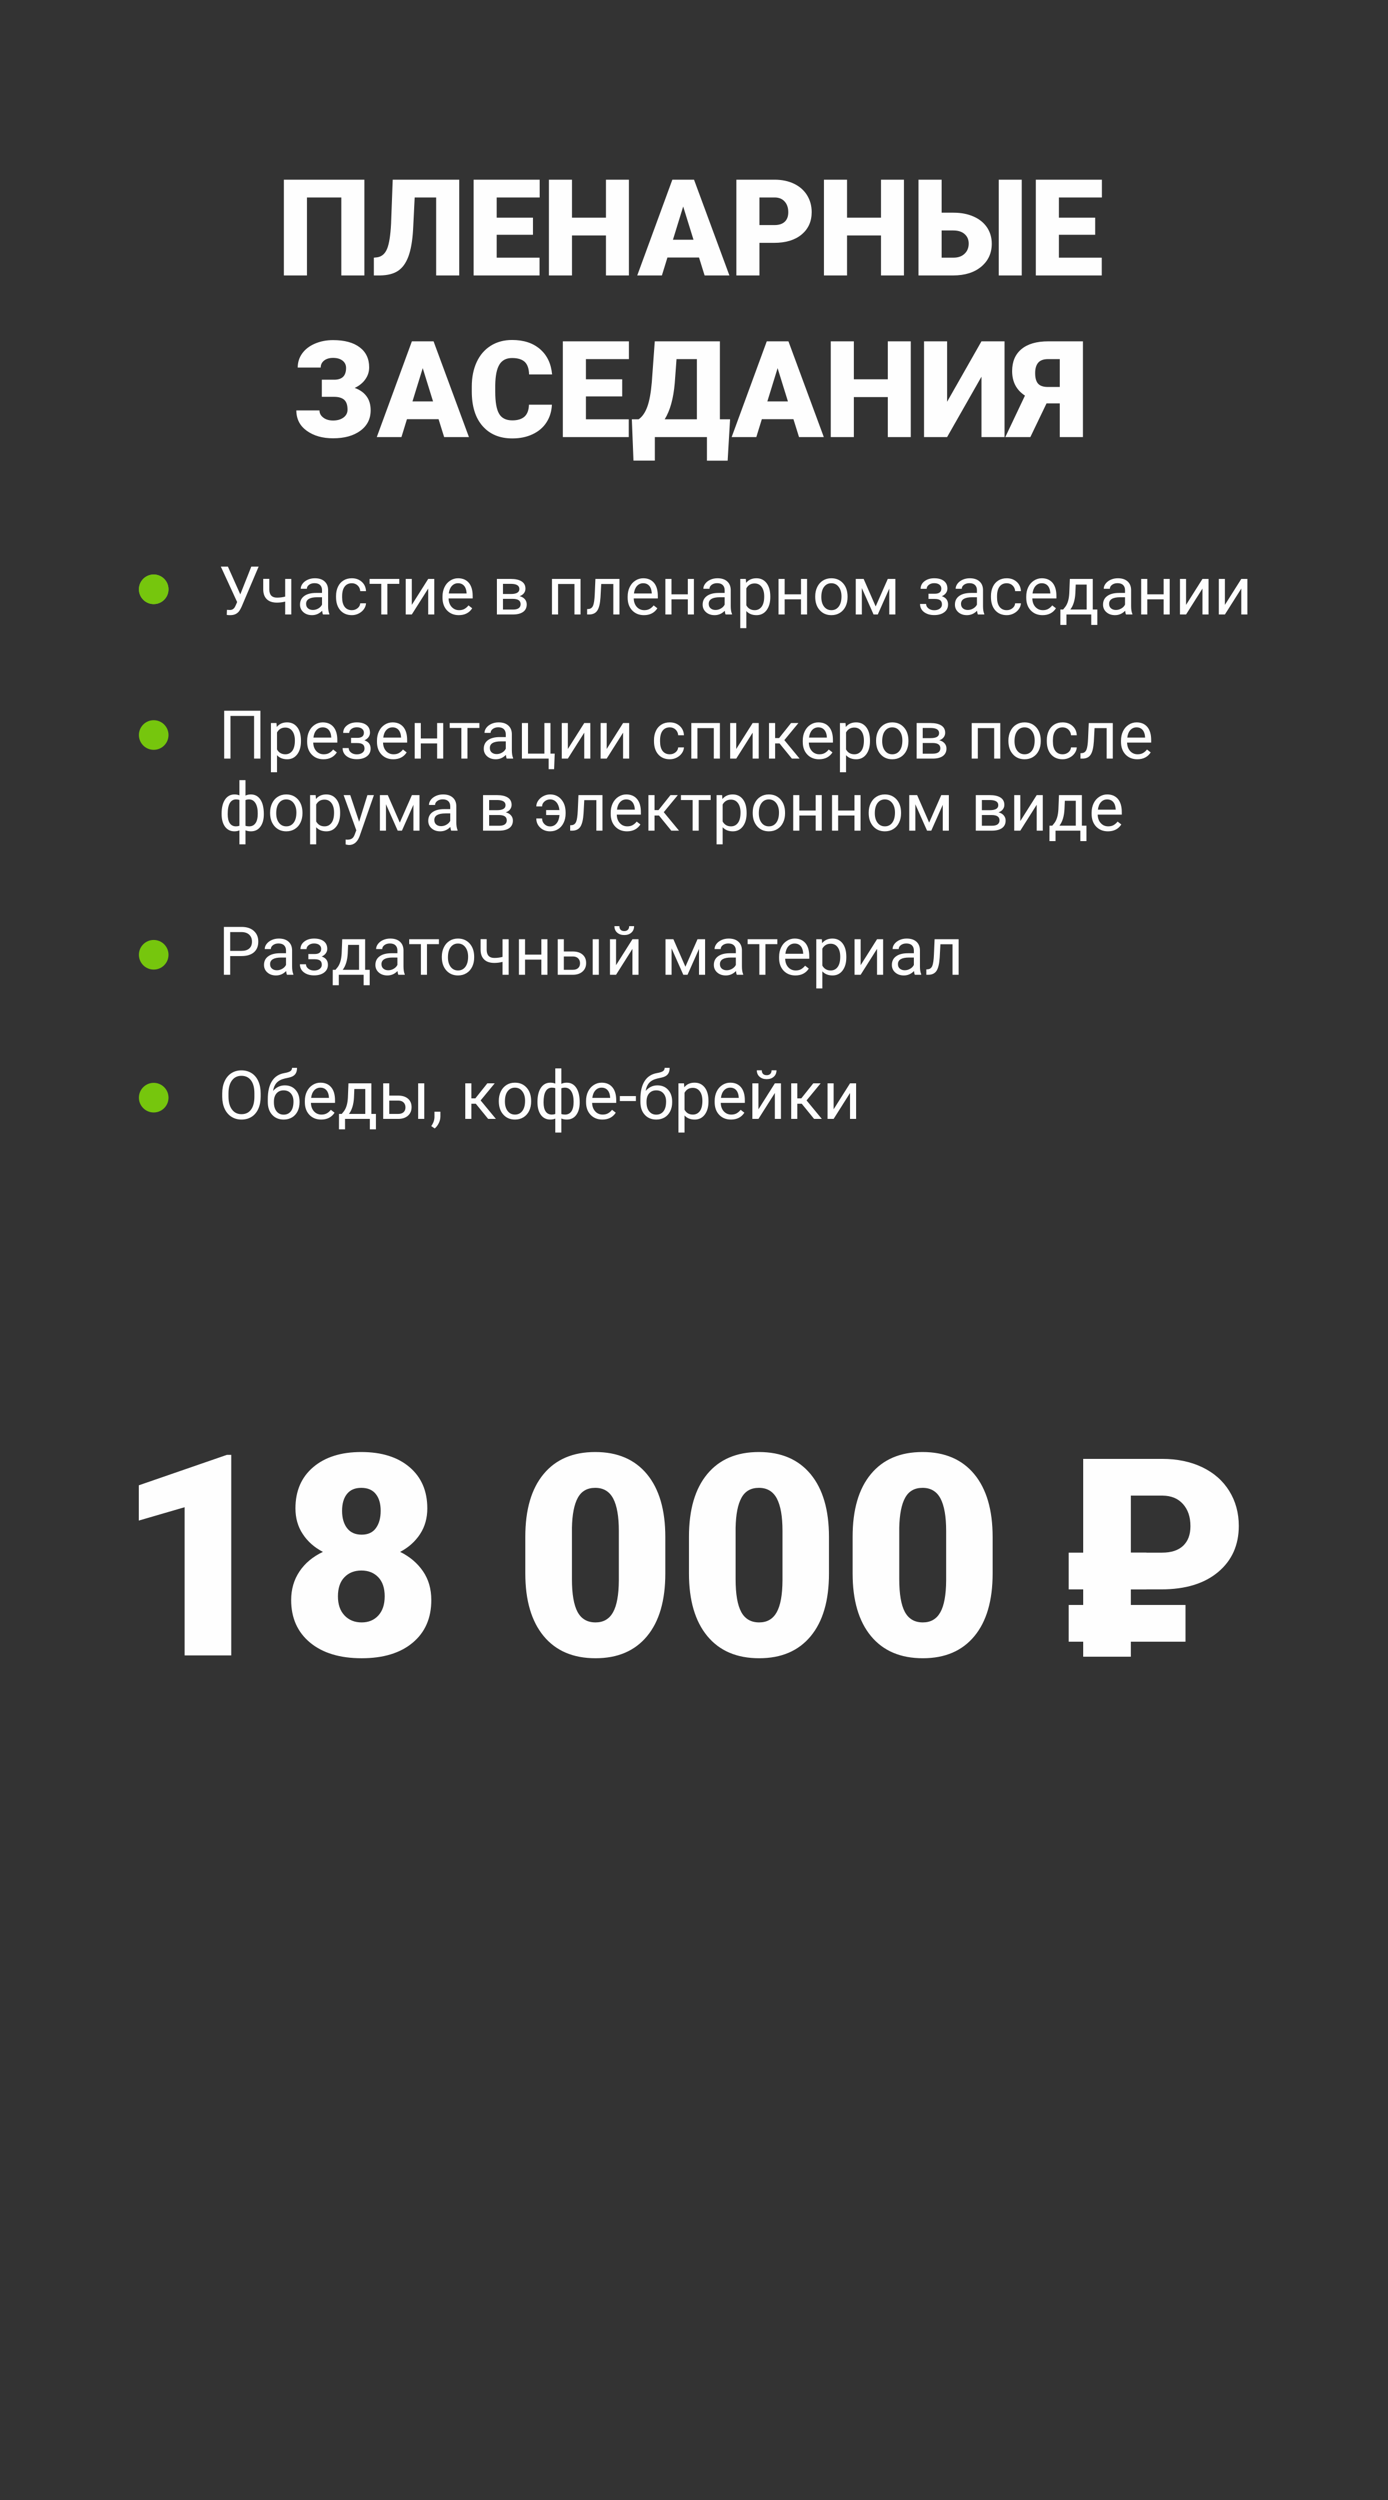 <?xml version="1.0" encoding="UTF-8"?> <svg xmlns="http://www.w3.org/2000/svg" width="330" height="594" viewBox="0 0 330 594" fill="none"><rect x="0" y="0" width="330" height="594" fill="#333333" stroke="none"/> <path d="M57.131 141.226L59.747 134.626H61.489L57.467 144.1C57.195 144.703 56.942 145.132 56.707 145.386C56.475 145.636 56.201 145.831 55.883 145.962C55.569 146.095 55.174 146.162 54.702 146.162C54.289 146.162 54.028 146.138 53.913 146.092L53.958 144.898L54.67 144.93C55.217 144.93 55.622 144.668 55.888 144.143L56.083 143.738L56.379 143.044L52.504 134.626H54.184L57.131 141.226H57.131ZM69.253 146.001H67.803V142.935C67.165 143.103 66.515 143.185 65.848 143.185C64.792 143.185 63.984 142.913 63.429 142.372C62.875 141.831 62.592 141.06 62.584 140.06V137.538H64.03V140.108C64.053 141.369 64.661 142.001 65.848 142.001C66.514 142.001 67.165 141.919 67.803 141.751V137.554H69.253V146.001H69.253ZM76.789 146.001C76.706 145.836 76.639 145.54 76.586 145.113C75.914 145.812 75.112 146.161 74.181 146.161C73.346 146.161 72.664 145.926 72.13 145.455C71.597 144.983 71.331 144.386 71.331 143.663C71.331 142.783 71.664 142.098 72.333 141.612C73.002 141.124 73.944 140.882 75.157 140.882H76.562V140.217C76.562 139.714 76.413 139.311 76.112 139.01C75.807 138.711 75.362 138.562 74.776 138.562C74.258 138.562 73.826 138.693 73.477 138.951C73.128 139.213 72.954 139.527 72.954 139.895H71.501C71.501 139.474 71.65 139.066 71.949 138.671C72.251 138.279 72.656 137.967 73.17 137.738C73.682 137.509 74.245 137.394 74.861 137.394C75.834 137.394 76.597 137.636 77.149 138.124C77.701 138.61 77.989 139.282 78.007 140.135V144.026C78.007 144.801 78.109 145.418 78.306 145.876V146.002H76.789L76.789 146.001ZM74.392 144.929C74.845 144.929 75.274 144.812 75.68 144.575C76.087 144.34 76.381 144.031 76.562 143.655V141.905H75.431C73.661 141.905 72.776 142.428 72.776 143.473C72.776 143.929 72.925 144.287 73.226 144.543C73.53 144.801 73.917 144.929 74.391 144.929L74.392 144.929ZM83.66 144.977C84.177 144.977 84.628 144.823 85.012 144.511C85.399 144.199 85.612 143.81 85.652 143.34H87.02C86.994 143.826 86.828 144.287 86.522 144.724C86.212 145.161 85.801 145.511 85.289 145.772C84.778 146.031 84.234 146.161 83.66 146.161C82.511 146.161 81.594 145.777 80.914 145.009C80.236 144.242 79.895 143.188 79.895 141.855V141.612C79.895 140.791 80.047 140.058 80.348 139.418C80.65 138.778 81.084 138.279 81.65 137.925C82.215 137.57 82.882 137.394 83.652 137.394C84.602 137.394 85.388 137.677 86.017 138.245C86.644 138.813 86.977 139.551 87.02 140.455H85.652C85.612 139.908 85.404 139.458 85.031 139.106C84.66 138.754 84.199 138.578 83.652 138.578C82.918 138.578 82.351 138.842 81.945 139.37C81.543 139.9 81.34 140.663 81.34 141.666V141.938C81.34 142.911 81.54 143.663 81.943 144.188C82.343 144.713 82.916 144.978 83.66 144.978V144.977ZM94.932 138.721H92.095V146.001H90.65V138.721H87.868V137.554H94.932V138.721ZM101.806 137.554H103.251V146.001H101.806V139.841L97.907 146.001H96.462V137.554H97.907V143.722L101.806 137.554ZM109.08 146.161C107.936 146.161 107.003 145.785 106.283 145.033C105.566 144.278 105.206 143.273 105.206 142.012V141.745C105.206 140.908 105.366 140.158 105.686 139.5C106.006 138.841 106.454 138.324 107.03 137.954C107.606 137.58 108.23 137.394 108.902 137.394C110 137.394 110.854 137.756 111.465 138.479C112.072 139.204 112.379 140.241 112.379 141.591V142.193H106.651C106.673 143.025 106.915 143.697 107.382 144.209C107.849 144.721 108.441 144.977 109.16 144.977C109.669 144.977 110.102 144.873 110.456 144.665C110.811 144.458 111.12 144.183 111.387 143.842L112.27 144.53C111.561 145.617 110.497 146.161 109.08 146.161L109.08 146.161ZM108.902 138.577C108.317 138.577 107.829 138.791 107.432 139.218C107.038 139.644 106.792 140.241 106.699 141.009H110.933V140.9C110.891 140.161 110.693 139.591 110.338 139.185C109.984 138.78 109.504 138.577 108.902 138.577V138.577ZM118.138 146.001V137.554H121.434C122.559 137.554 123.423 137.751 124.026 138.143C124.626 138.536 124.927 139.111 124.927 139.871C124.927 140.263 124.81 140.615 124.575 140.93C124.341 141.245 123.993 141.485 123.538 141.653C124.047 141.773 124.458 142.004 124.767 142.354C125.076 142.703 125.231 143.119 125.231 143.604C125.231 144.38 124.946 144.973 124.375 145.386C123.807 145.796 122.999 146.002 121.959 146.002H118.138L118.138 146.001ZM119.583 142.29V144.833H121.975C122.578 144.833 123.031 144.721 123.33 144.497C123.629 144.273 123.778 143.959 123.778 143.553C123.778 142.711 123.159 142.289 121.919 142.289H119.583V142.29ZM119.583 141.138H121.45C122.805 141.138 123.482 140.74 123.482 139.948C123.482 139.156 122.842 138.749 121.559 138.722H119.583V141.138ZM138.023 146.002H136.577V138.754H132.687V146.002H131.234V137.554H138.023V146.002H138.023ZM147.273 137.554V146.002H145.819V138.754H142.942L142.771 141.914C142.678 143.364 142.435 144.402 142.041 145.026C141.649 145.65 141.025 145.975 140.169 146.002H139.593V144.722L140.006 144.69C140.475 144.639 140.811 144.367 141.014 143.879C141.217 143.392 141.347 142.487 141.404 141.165L141.561 137.554H147.272L147.273 137.554ZM153.101 146.162C151.958 146.162 151.024 145.786 150.304 145.034C149.587 144.279 149.227 143.274 149.227 142.012V141.746C149.227 140.909 149.387 140.159 149.707 139.501C150.027 138.842 150.475 138.324 151.051 137.954C151.627 137.581 152.251 137.394 152.923 137.394C154.022 137.394 154.875 137.757 155.486 138.479C156.094 139.205 156.4 140.242 156.4 141.591V142.194H150.673C150.694 143.026 150.936 143.698 151.403 144.21C151.87 144.722 152.462 144.978 153.182 144.978C153.691 144.978 154.123 144.874 154.478 144.666C154.832 144.458 155.142 144.183 155.408 143.842L156.291 144.53C155.582 145.618 154.518 146.162 153.102 146.162L153.101 146.162ZM152.923 138.578C152.339 138.578 151.851 138.792 151.453 139.218C151.059 139.644 150.814 140.242 150.72 141.01H154.955V140.9C154.912 140.162 154.715 139.591 154.36 139.186C154.005 138.781 153.525 138.578 152.923 138.578V138.578ZM164.975 146.002H163.53V142.402H159.648V146.002H158.194V137.554H159.648V141.218H163.53V137.554H164.975V146.002ZM172.514 146.002C172.431 145.837 172.364 145.54 172.311 145.114C171.639 145.813 170.837 146.162 169.906 146.162C169.071 146.162 168.389 145.927 167.855 145.455C167.322 144.983 167.056 144.386 167.056 143.664C167.056 142.783 167.389 142.098 168.058 141.613C168.727 141.125 169.669 140.882 170.882 140.882H172.287V140.218C172.287 139.714 172.138 139.312 171.836 139.01C171.532 138.712 171.087 138.562 170.501 138.562C169.983 138.562 169.551 138.693 169.202 138.952C168.853 139.213 168.679 139.528 168.679 139.896H167.226C167.226 139.475 167.375 139.067 167.674 138.672C167.975 138.28 168.381 137.968 168.895 137.739C169.407 137.509 169.97 137.394 170.586 137.394C171.559 137.394 172.322 137.637 172.874 138.125C173.425 138.61 173.713 139.282 173.732 140.136V144.026C173.732 144.802 173.833 145.418 174.031 145.877V146.002H172.514L172.514 146.002ZM170.116 144.93C170.57 144.93 170.999 144.812 171.404 144.575C171.812 144.341 172.105 144.031 172.287 143.655V141.906H171.156C169.386 141.906 168.5 142.429 168.5 143.474C168.5 143.93 168.65 144.287 168.951 144.543C169.255 144.802 169.642 144.93 170.116 144.93L170.116 144.93ZM183.14 141.872C183.14 143.159 182.844 144.194 182.257 144.981C181.668 145.767 180.87 146.162 179.865 146.162C178.841 146.162 178.033 145.837 177.444 145.186V149.25H175.999V137.554H177.319L177.391 138.488C177.978 137.759 178.796 137.394 179.841 137.394C180.857 137.394 181.663 137.778 182.252 138.544C182.844 139.309 183.14 140.373 183.14 141.738V141.872H183.14ZM181.694 141.709C181.694 140.757 181.492 140.005 181.084 139.453C180.678 138.901 180.121 138.626 179.412 138.626C178.537 138.626 177.882 139.013 177.444 139.789V143.824C177.876 144.594 178.537 144.978 179.428 144.978C180.121 144.978 180.673 144.704 181.081 144.155C181.489 143.605 181.694 142.792 181.694 141.709V141.709ZM191.881 146.002H190.436V142.402H186.553V146.002H185.1V137.554H186.553V141.218H190.436V137.554H191.881V146.002ZM193.817 141.701C193.817 140.872 193.979 140.127 194.305 139.466C194.63 138.802 195.083 138.293 195.665 137.933C196.243 137.573 196.907 137.394 197.651 137.394C198.803 137.394 199.734 137.792 200.446 138.589C201.155 139.386 201.51 140.448 201.51 141.77V141.872C201.51 142.695 201.353 143.434 201.038 144.087C200.723 144.74 200.272 145.25 199.686 145.615C199.102 145.981 198.427 146.162 197.667 146.162C196.521 146.162 195.593 145.764 194.884 144.967C194.172 144.17 193.817 143.114 193.817 141.802V141.701ZM195.27 141.869C195.27 142.805 195.486 143.559 195.921 144.127C196.355 144.695 196.939 144.978 197.667 144.978C198.401 144.978 198.985 144.69 199.417 144.114C199.849 143.538 200.065 142.732 200.065 141.695C200.065 140.767 199.846 140.018 199.406 139.442C198.966 138.866 198.382 138.578 197.651 138.578C196.939 138.578 196.363 138.861 195.926 139.429C195.489 139.997 195.27 140.81 195.27 141.868V141.869ZM208.192 144.09L211.07 137.554H212.872V146.002H211.427V139.858L208.694 146.002H207.694L204.905 139.725V146.002H203.459V137.554H205.334L208.192 144.09H208.192ZM223.802 139.853C223.802 139.459 223.65 139.144 223.348 138.912C223.047 138.68 222.631 138.562 222.106 138.562C221.597 138.562 221.17 138.696 220.828 138.962C220.487 139.229 220.317 139.541 220.317 139.901H218.879C218.879 139.168 219.186 138.565 219.802 138.098C220.415 137.629 221.183 137.394 222.106 137.394C223.095 137.394 223.866 137.608 224.418 138.032C224.969 138.459 225.247 139.064 225.247 139.851C225.247 140.232 225.132 140.581 224.903 140.901C224.673 141.219 224.348 141.472 223.926 141.658C224.911 141.992 225.401 142.648 225.401 143.626C225.401 144.4 225.103 145.016 224.503 145.466C223.906 145.919 223.105 146.146 222.106 146.146C221.132 146.146 220.329 145.909 219.695 145.431C219.063 144.954 218.745 144.309 218.745 143.498H220.183C220.183 143.909 220.367 144.261 220.735 144.554C221.103 144.847 221.559 144.994 222.106 144.994C222.657 144.994 223.103 144.866 223.441 144.613C223.78 144.359 223.95 144.031 223.95 143.626C223.95 143.157 223.806 142.818 223.524 142.613C223.238 142.408 222.798 142.306 222.198 142.306H220.753V141.074H222.324C223.308 141.048 223.801 140.642 223.801 139.853H223.802ZM232.495 146.002C232.412 145.837 232.345 145.54 232.292 145.114C231.62 145.813 230.818 146.162 229.887 146.162C229.052 146.162 228.37 145.927 227.836 145.455C227.303 144.983 227.037 144.386 227.037 143.664C227.037 142.783 227.37 142.098 228.039 141.613C228.708 141.125 229.65 140.882 230.863 140.882H232.268V140.218C232.268 139.714 232.119 139.312 231.818 139.01C231.513 138.712 231.068 138.562 230.482 138.562C229.964 138.562 229.532 138.693 229.183 138.952C228.834 139.213 228.66 139.528 228.66 139.896H227.207C227.207 139.475 227.356 139.067 227.655 138.672C227.956 138.28 228.362 137.968 228.876 137.739C229.388 137.509 229.951 137.394 230.567 137.394C231.54 137.394 232.303 137.637 232.855 138.125C233.406 138.61 233.695 139.282 233.713 140.136V144.026C233.713 144.802 233.815 145.418 234.012 145.877V146.002H232.495L232.495 146.002ZM230.098 144.93C230.551 144.93 230.98 144.812 231.385 144.575C231.793 144.341 232.087 144.031 232.268 143.655V141.906H231.137C229.367 141.906 228.482 142.429 228.482 143.474C228.482 143.93 228.631 144.287 228.932 144.543C229.236 144.802 229.623 144.93 230.097 144.93L230.098 144.93ZM239.366 144.978C239.883 144.978 240.334 144.824 240.718 144.511C241.105 144.199 241.318 143.81 241.358 143.341H242.726C242.7 143.826 242.534 144.287 242.228 144.725C241.918 145.162 241.507 145.511 240.995 145.772C240.484 146.031 239.94 146.162 239.366 146.162C238.217 146.162 237.3 145.778 236.62 145.01C235.942 144.242 235.601 143.189 235.601 141.855V141.613C235.601 140.791 235.753 140.058 236.054 139.419C236.356 138.779 236.79 138.28 237.356 137.925C237.921 137.571 238.588 137.395 239.358 137.395C240.307 137.395 241.094 137.678 241.723 138.245C242.35 138.813 242.683 139.552 242.726 140.456H241.358C241.318 139.909 241.11 139.459 240.736 139.106C240.366 138.755 239.905 138.578 239.358 138.578C238.624 138.578 238.057 138.842 237.651 139.371C237.249 139.901 237.046 140.664 237.046 141.666V141.938C237.046 142.912 237.246 143.664 237.649 144.189C238.049 144.714 238.622 144.978 239.366 144.978V144.978ZM247.864 146.162C246.721 146.162 245.787 145.786 245.067 145.034C244.35 144.279 243.99 143.274 243.99 142.012V141.746C243.99 140.909 244.15 140.159 244.47 139.501C244.79 138.842 245.238 138.324 245.814 137.954C246.39 137.581 247.014 137.394 247.686 137.394C248.785 137.394 249.638 137.757 250.249 138.479C250.857 139.205 251.163 140.242 251.163 141.591V142.194H245.436C245.457 143.026 245.699 143.698 246.166 144.21C246.633 144.722 247.225 144.978 247.945 144.978C248.454 144.978 248.886 144.874 249.241 144.666C249.595 144.458 249.904 144.183 250.171 143.842L251.054 144.53C250.345 145.618 249.281 146.162 247.865 146.162L247.864 146.162ZM247.686 138.578C247.101 138.578 246.614 138.792 246.216 139.218C245.822 139.644 245.577 140.242 245.483 141.01H249.718V140.9C249.675 140.162 249.478 139.591 249.123 139.186C248.768 138.781 248.288 138.578 247.686 138.578V138.578ZM252.765 144.818L253.264 144.202C253.826 143.474 254.149 142.381 254.226 140.925L254.36 137.554H259.805V144.818H260.89V148.482H259.445V146.002H253.547V148.482H252.102L252.11 144.818H252.766H252.765ZM254.477 144.818H258.36V138.898H255.757L255.671 140.909C255.584 142.586 255.184 143.887 254.477 144.818H254.477ZM267.706 146.002C267.623 145.836 267.556 145.54 267.503 145.114C266.831 145.812 266.029 146.161 265.098 146.161C264.263 146.161 263.581 145.927 263.048 145.455C262.514 144.983 262.248 144.386 262.248 143.663C262.248 142.783 262.581 142.098 263.25 141.612C263.919 141.125 264.861 140.882 266.074 140.882H267.479V140.218C267.479 139.714 267.33 139.311 267.029 139.01C266.724 138.711 266.279 138.562 265.693 138.562C265.175 138.562 264.743 138.693 264.394 138.951C264.045 139.213 263.871 139.527 263.871 139.896H262.418C262.418 139.474 262.567 139.066 262.866 138.671C263.168 138.279 263.573 137.967 264.087 137.738C264.599 137.509 265.162 137.394 265.778 137.394C266.751 137.394 267.514 137.637 268.066 138.125C268.618 138.61 268.906 139.282 268.924 140.136V144.026C268.924 144.802 269.026 145.418 269.223 145.876V146.002H267.706L267.706 146.002ZM265.309 144.93C265.762 144.93 266.191 144.812 266.597 144.575C267.004 144.341 267.298 144.031 267.479 143.655V141.906H266.348C264.578 141.906 263.693 142.428 263.693 143.474C263.693 143.93 263.842 144.287 264.143 144.543C264.447 144.801 264.834 144.929 265.308 144.929L265.309 144.93ZM278.097 146.002H276.652V142.402H272.769V146.002H271.316V137.554H272.769V141.218H276.652V137.554H278.097V146.002ZM285.886 137.554H287.331V146.002H285.886V139.842L281.988 146.002H280.542V137.554H281.988V143.722L285.886 137.554ZM295.12 137.554H296.565V146.002H295.12V139.842L291.222 146.002H289.776V137.554H291.222V143.722L295.12 137.554ZM61.915 180.244H60.409V170.101H54.798V180.244H53.3V168.869H61.915V180.244H61.915ZM71.554 176.114C71.554 177.402 71.258 178.437 70.672 179.223C70.082 180.009 69.285 180.404 68.28 180.404C67.256 180.404 66.448 180.079 65.859 179.428V183.492H64.414V171.796H65.734L65.806 172.73C66.392 172.001 67.211 171.636 68.256 171.636C69.272 171.636 70.078 172.02 70.667 172.786C71.259 173.551 71.555 174.615 71.555 175.98V176.114H71.554ZM70.109 175.951C70.109 174.999 69.907 174.247 69.499 173.696C69.093 173.143 68.536 172.869 67.827 172.869C66.952 172.869 66.296 173.255 65.859 174.031V178.066C66.291 178.837 66.952 179.221 67.843 179.221C68.536 179.221 69.088 178.946 69.496 178.397C69.904 177.847 70.109 177.034 70.109 175.951V175.951ZM76.898 180.404C75.755 180.404 74.821 180.028 74.101 179.276C73.384 178.521 73.024 177.517 73.024 176.255V175.988C73.024 175.151 73.184 174.402 73.504 173.743C73.824 173.084 74.272 172.567 74.848 172.197C75.424 171.824 76.048 171.637 76.72 171.637C77.819 171.637 78.672 171.999 79.283 172.722C79.891 173.447 80.197 174.485 80.197 175.834V176.436H74.47C74.491 177.268 74.734 177.94 75.2 178.453C75.667 178.965 76.259 179.221 76.979 179.221C77.488 179.221 77.92 179.117 78.275 178.909C78.629 178.701 78.939 178.426 79.205 178.085L80.088 178.773C79.379 179.86 78.315 180.405 76.899 180.405L76.898 180.404ZM76.72 172.821C76.136 172.821 75.648 173.034 75.251 173.461C74.856 173.887 74.611 174.485 74.517 175.253H78.752V175.143C78.709 174.404 78.512 173.834 78.157 173.428C77.802 173.023 77.322 172.82 76.72 172.82V172.821ZM86.517 174.095C86.517 173.701 86.365 173.386 86.063 173.154C85.762 172.922 85.346 172.805 84.821 172.805C84.311 172.805 83.885 172.938 83.543 173.204C83.202 173.471 83.031 173.783 83.031 174.143H81.594C81.594 173.41 81.9 172.807 82.516 172.341C83.13 171.872 83.898 171.637 84.821 171.637C85.81 171.637 86.58 171.85 87.132 172.274C87.684 172.701 87.962 173.306 87.962 174.093C87.962 174.474 87.847 174.823 87.618 175.143C87.388 175.461 87.063 175.714 86.641 175.901C87.626 176.234 88.116 176.89 88.116 177.869C88.116 178.642 87.817 179.258 87.217 179.708C86.62 180.162 85.82 180.388 84.82 180.388C83.847 180.388 83.044 180.151 82.41 179.674C81.778 179.196 81.46 178.551 81.46 177.74H82.898C82.898 178.151 83.082 178.503 83.45 178.796C83.818 179.09 84.273 179.236 84.82 179.236C85.372 179.236 85.817 179.108 86.156 178.855C86.495 178.602 86.665 178.274 86.665 177.869C86.665 177.399 86.521 177.061 86.239 176.855C85.953 176.65 85.513 176.549 84.913 176.549H83.468V175.317H85.038C86.023 175.29 86.516 174.884 86.516 174.095H86.517ZM93.5 180.404C92.357 180.404 91.423 180.028 90.703 179.276C89.986 178.521 89.626 177.517 89.626 176.255V175.988C89.626 175.151 89.786 174.402 90.106 173.743C90.426 173.084 90.874 172.567 91.45 172.197C92.026 171.824 92.65 171.637 93.322 171.637C94.42 171.637 95.274 171.999 95.885 172.722C96.492 173.447 96.799 174.485 96.799 175.834V176.436H91.071C91.093 177.268 91.335 177.94 91.802 178.453C92.269 178.965 92.861 179.221 93.581 179.221C94.09 179.221 94.522 179.117 94.876 178.909C95.231 178.701 95.54 178.426 95.807 178.085L96.69 178.773C95.981 179.86 94.917 180.405 93.501 180.405L93.5 180.404ZM93.322 172.821C92.737 172.821 92.249 173.034 91.852 173.461C91.458 173.887 91.212 174.485 91.119 175.253H95.353V175.143C95.311 174.404 95.113 173.834 94.759 173.428C94.404 173.023 93.924 172.82 93.322 172.82V172.821ZM105.374 180.245H103.929V176.645H100.046V180.245H98.593V171.797H100.046V175.461H103.929V171.797H105.374V180.245ZM113.976 172.965H111.139V180.245H109.694V172.965H106.913V171.797H113.976V172.965ZM120.475 180.245C120.392 180.079 120.325 179.783 120.272 179.357C119.6 180.055 118.797 180.404 117.867 180.404C117.032 180.404 116.349 180.169 115.816 179.698C115.283 179.226 115.016 178.629 115.016 177.906C115.016 177.026 115.35 176.341 116.019 175.855C116.688 175.368 117.629 175.125 118.843 175.125H120.248V174.461C120.248 173.957 120.099 173.554 119.797 173.253C119.493 172.954 119.048 172.805 118.461 172.805C117.944 172.805 117.512 172.936 117.163 173.194C116.813 173.456 116.64 173.77 116.64 174.138H115.187C115.187 173.717 115.336 173.309 115.635 172.914C115.936 172.522 116.341 172.21 116.856 171.981C117.368 171.752 117.931 171.637 118.547 171.637C119.52 171.637 120.283 171.88 120.834 172.368C121.386 172.853 121.674 173.525 121.693 174.378V178.269C121.693 179.045 121.794 179.661 121.992 180.119V180.245H120.474L120.475 180.245ZM118.077 179.173C118.531 179.173 118.96 179.055 119.365 178.818C119.773 178.584 120.066 178.274 120.248 177.898V176.149H119.117C117.347 176.149 116.461 176.671 116.461 177.717C116.461 178.172 116.61 178.53 116.912 178.786C117.215 179.044 117.602 179.172 118.077 179.172L118.077 179.173ZM124.085 171.797H125.538V179.061H129.429V171.797H130.874V179.061H131.882L131.74 182.756H130.445V180.244H124.085V171.797ZM138.906 171.797H140.351V180.244H138.906V174.085L135.007 180.244H133.562V171.797H135.007V177.965L138.906 171.797ZM148.14 171.797H149.585V180.244H148.14V174.085L144.241 180.244H142.796V171.797H144.241V177.965L148.14 171.797ZM159.251 179.221C159.768 179.221 160.219 179.066 160.603 178.754C160.989 178.442 161.203 178.053 161.243 177.583H162.611C162.584 178.069 162.419 178.53 162.112 178.967C161.803 179.405 161.392 179.754 160.88 180.015C160.368 180.274 159.824 180.404 159.251 180.404C158.102 180.404 157.184 180.02 156.504 179.252C155.827 178.485 155.486 177.431 155.486 176.098V175.855C155.486 175.034 155.638 174.301 155.939 173.661C156.24 173.021 156.675 172.522 157.24 172.168C157.805 171.813 158.472 171.637 159.243 171.637C160.192 171.637 160.978 171.92 161.608 172.488C162.234 173.056 162.568 173.795 162.61 174.698H161.242C161.202 174.152 160.994 173.701 160.621 173.349C160.25 172.997 159.789 172.821 159.243 172.821C158.509 172.821 157.941 173.085 157.536 173.613C157.133 174.144 156.931 174.907 156.931 175.909V176.181C156.931 177.154 157.131 177.906 157.533 178.431C157.933 178.957 158.507 179.221 159.251 179.221V179.221ZM171.154 180.245H169.709V172.997H165.818V180.245H164.365V171.797H171.154V180.245H171.154ZM178.943 171.797H180.388V180.245H178.943V174.085L175.044 180.245H173.599V171.797H175.044V177.965L178.943 171.797ZM185.34 176.645H184.287V180.245H182.833V171.797H184.287V175.365H185.231L188.076 171.797H189.825L186.481 175.853L190.108 180.245H188.271L185.34 176.645V176.645ZM194.731 180.405C193.588 180.405 192.654 180.029 191.934 179.277C191.217 178.522 190.857 177.517 190.857 176.255V175.989C190.857 175.152 191.017 174.402 191.337 173.744C191.657 173.085 192.105 172.567 192.681 172.197C193.257 171.824 193.881 171.637 194.553 171.637C195.652 171.637 196.505 172 197.116 172.722C197.724 173.448 198.03 174.485 198.03 175.834V176.437H192.303C192.324 177.269 192.566 177.941 193.033 178.453C193.5 178.965 194.092 179.221 194.812 179.221C195.321 179.221 195.753 179.117 196.108 178.909C196.462 178.701 196.771 178.426 197.038 178.085L197.921 178.773C197.212 179.861 196.148 180.405 194.732 180.405L194.731 180.405ZM194.553 172.821C193.968 172.821 193.481 173.035 193.083 173.461C192.689 173.887 192.444 174.485 192.35 175.253H196.585V175.143C196.542 174.405 196.345 173.834 195.99 173.429C195.635 173.023 195.155 172.821 194.553 172.821V172.821ZM206.84 176.115C206.84 177.402 206.544 178.437 205.957 179.223C205.368 180.01 204.57 180.405 203.566 180.405C202.541 180.405 201.734 180.08 201.145 179.429V183.493H199.699V171.797H201.019L201.091 172.73C201.678 172.002 202.496 171.637 203.542 171.637C204.558 171.637 205.363 172.021 205.952 172.786C206.544 173.552 206.84 174.616 206.84 175.981V176.115H206.84ZM205.395 175.952C205.395 175 205.192 174.248 204.784 173.696C204.379 173.144 203.822 172.869 203.112 172.869C202.238 172.869 201.582 173.256 201.145 174.032V178.067C201.576 178.837 202.238 179.221 203.128 179.221C203.821 179.221 204.373 178.946 204.782 178.397C205.189 177.848 205.395 177.035 205.395 175.952V175.952ZM208.291 175.944C208.291 175.115 208.453 174.37 208.779 173.709C209.104 173.045 209.557 172.536 210.139 172.176C210.717 171.816 211.381 171.637 212.125 171.637C213.277 171.637 214.208 172.035 214.92 172.832C215.629 173.629 215.984 174.691 215.984 176.013V176.115C215.984 176.938 215.826 177.677 215.512 178.33C215.197 178.983 214.746 179.493 214.16 179.858C213.576 180.224 212.901 180.405 212.141 180.405C210.995 180.405 210.067 180.007 209.358 179.21C208.645 178.413 208.291 177.357 208.291 176.045V175.944ZM209.744 176.111C209.744 177.048 209.96 177.802 210.395 178.37C210.829 178.938 211.413 179.221 212.141 179.221C212.875 179.221 213.459 178.933 213.891 178.357C214.322 177.781 214.539 176.975 214.539 175.938C214.539 175.01 214.32 174.261 213.88 173.685C213.44 173.109 212.856 172.821 212.125 172.821C211.413 172.821 210.837 173.104 210.4 173.672C209.963 174.24 209.744 175.053 209.744 176.111V176.111ZM217.93 180.245V171.797H221.226C222.351 171.797 223.216 171.995 223.818 172.387C224.418 172.779 224.719 173.355 224.719 174.115C224.719 174.507 224.602 174.859 224.367 175.173C224.133 175.488 223.786 175.728 223.33 175.896C223.839 176.016 224.25 176.248 224.559 176.597C224.869 176.947 225.023 177.362 225.023 177.848C225.023 178.624 224.738 179.216 224.167 179.629C223.599 180.04 222.791 180.245 221.751 180.245H217.93L217.93 180.245ZM219.375 176.533V179.077H221.768C222.37 179.077 222.824 178.965 223.122 178.741C223.421 178.517 223.57 178.202 223.57 177.797C223.57 176.954 222.952 176.533 221.712 176.533H219.375V176.533ZM219.375 175.381H221.242C222.597 175.381 223.274 174.984 223.274 174.192C223.274 173.4 222.634 172.992 221.352 172.965H219.375V175.381ZM237.815 180.245H236.369V172.998H232.479V180.245H231.026V171.798H237.815V180.245H237.815ZM239.75 175.944C239.75 175.115 239.913 174.37 240.238 173.709C240.564 173.045 241.017 172.536 241.598 172.176C242.177 171.816 242.841 171.638 243.585 171.638C244.737 171.638 245.667 172.035 246.379 172.832C247.088 173.629 247.443 174.691 247.443 176.013V176.115C247.443 176.939 247.286 177.677 246.971 178.33C246.657 178.984 246.206 179.493 245.619 179.858C245.035 180.224 244.361 180.405 243.601 180.405C242.454 180.405 241.526 180.008 240.817 179.21C240.105 178.413 239.75 177.357 239.75 176.045V175.944ZM241.204 176.112C241.204 177.048 241.419 177.802 241.854 178.37C242.289 178.938 242.873 179.221 243.601 179.221C244.334 179.221 244.918 178.933 245.35 178.357C245.782 177.781 245.998 176.976 245.998 175.938C245.998 175.011 245.779 174.261 245.339 173.685C244.899 173.109 244.315 172.821 243.585 172.821C242.873 172.821 242.297 173.104 241.859 173.672C241.422 174.24 241.204 175.053 241.204 176.111V176.112ZM252.646 179.221C253.163 179.221 253.614 179.067 253.998 178.754C254.384 178.443 254.598 178.053 254.638 177.584H256.006C255.979 178.069 255.814 178.531 255.507 178.968C255.197 179.405 254.787 179.755 254.275 180.016C253.763 180.274 253.219 180.405 252.646 180.405C251.496 180.405 250.579 180.021 249.899 179.253C249.222 178.485 248.881 177.432 248.881 176.099V175.856C248.881 175.035 249.033 174.302 249.334 173.662C249.635 173.022 250.07 172.523 250.635 172.169C251.2 171.814 251.867 171.638 252.638 171.638C253.587 171.638 254.373 171.921 255.003 172.489C255.629 173.056 255.963 173.795 256.005 174.699H254.637C254.597 174.152 254.389 173.702 254.016 173.35C253.645 172.998 253.184 172.822 252.638 172.822C251.904 172.822 251.336 173.086 250.931 173.614C250.528 174.144 250.326 174.907 250.326 175.91V176.182C250.326 177.155 250.526 177.907 250.928 178.432C251.328 178.957 251.901 179.222 252.646 179.222V179.221ZM264.565 171.797V180.245H263.112V172.997H260.234L260.064 176.157C259.971 177.607 259.728 178.645 259.333 179.269C258.941 179.893 258.317 180.218 257.461 180.245H256.885V178.965L257.299 178.933C257.768 178.882 258.104 178.61 258.307 178.123C258.509 177.635 258.64 176.731 258.696 175.408L258.853 171.798H264.565L264.565 171.797ZM270.394 180.405C269.25 180.405 268.317 180.029 267.597 179.277C266.88 178.522 266.52 177.517 266.52 176.255V175.989C266.52 175.152 266.679 174.402 267 173.744C267.32 173.085 267.768 172.568 268.344 172.197C268.92 171.824 269.544 171.637 270.216 171.637C271.314 171.637 272.167 172 272.778 172.722C273.386 173.448 273.693 174.485 273.693 175.834V176.437H267.965C267.986 177.269 268.229 177.941 268.696 178.453C269.163 178.965 269.754 179.221 270.474 179.221C270.983 179.221 271.415 179.117 271.77 178.909C272.125 178.701 272.434 178.427 272.701 178.085L273.583 178.773C272.874 179.861 271.81 180.405 270.394 180.405L270.394 180.405ZM270.215 172.821C269.631 172.821 269.143 173.035 268.746 173.461C268.351 173.888 268.106 174.485 268.013 175.253H272.247V175.144C272.204 174.405 272.007 173.834 271.652 173.429C271.298 173.024 270.818 172.821 270.215 172.821V172.821Z" fill="#FEFEFE"></path> <path d="M52.689 193.294C52.689 191.883 52.961 190.774 53.508 189.968C54.054 189.16 54.806 188.758 55.758 188.758C56.201 188.758 56.59 188.832 56.923 188.984V185.366H58.368V189.032C58.731 188.848 59.158 188.758 59.648 188.758C60.605 188.758 61.36 189.16 61.907 189.968C62.453 190.774 62.725 191.939 62.725 193.459C62.725 194.701 62.453 195.691 61.91 196.424C61.366 197.158 60.616 197.525 59.664 197.525C59.158 197.525 58.726 197.443 58.368 197.275V200.613H56.923V197.299C56.579 197.451 56.184 197.525 55.742 197.525C54.795 197.525 54.049 197.158 53.505 196.425C52.961 195.691 52.689 194.686 52.689 193.411V193.294V193.294ZM61.28 193.291C61.28 192.229 61.099 191.405 60.734 190.819C60.368 190.234 59.867 189.941 59.227 189.941C58.899 189.941 58.611 189.992 58.369 190.096V196.208C58.6 196.296 58.894 196.341 59.243 196.341C59.889 196.341 60.39 196.091 60.747 195.592C61.102 195.094 61.281 194.326 61.281 193.291L61.28 193.291ZM54.134 193.453C54.134 194.4 54.303 195.117 54.641 195.608C54.98 196.096 55.468 196.341 56.102 196.341C56.404 196.341 56.678 196.293 56.924 196.2V190.075C56.702 189.987 56.436 189.941 56.118 189.941C55.481 189.941 54.993 190.224 54.649 190.792C54.305 191.36 54.134 192.245 54.134 193.453V193.453ZM64.219 193.064C64.219 192.235 64.382 191.49 64.707 190.829C65.032 190.165 65.486 189.656 66.067 189.296C66.645 188.936 67.31 188.758 68.053 188.758C69.205 188.758 70.136 189.155 70.848 189.952C71.557 190.749 71.912 191.811 71.912 193.133V193.235C71.912 194.059 71.755 194.797 71.44 195.45C71.125 196.104 70.674 196.613 70.088 196.978C69.504 197.344 68.829 197.525 68.069 197.525C66.923 197.525 65.995 197.127 65.286 196.33C64.574 195.533 64.219 194.477 64.219 193.165V193.064ZM65.672 193.232C65.672 194.168 65.888 194.922 66.323 195.49C66.757 196.058 67.342 196.341 68.069 196.341C68.803 196.341 69.387 196.053 69.819 195.477C70.251 194.901 70.467 194.096 70.467 193.058C70.467 192.131 70.248 191.381 69.808 190.805C69.368 190.229 68.784 189.941 68.053 189.941C67.341 189.941 66.766 190.224 66.328 190.792C65.891 191.36 65.672 192.173 65.672 193.231V193.232ZM80.869 193.235C80.869 194.522 80.573 195.557 79.986 196.344C79.397 197.13 78.6 197.525 77.595 197.525C76.57 197.525 75.763 197.2 75.174 196.549V200.613H73.728V188.917H75.048L75.12 189.851C75.707 189.122 76.525 188.757 77.571 188.757C78.587 188.757 79.392 189.141 79.981 189.907C80.573 190.672 80.869 191.736 80.869 193.101V193.235H80.869ZM79.424 193.072C79.424 192.12 79.221 191.368 78.813 190.816C78.408 190.264 77.851 189.989 77.141 189.989C76.267 189.989 75.611 190.376 75.174 191.152V195.187C75.605 195.957 76.267 196.341 77.157 196.341C77.85 196.341 78.402 196.067 78.811 195.518C79.218 194.968 79.424 194.155 79.424 193.072V193.072ZM85.383 195.248L87.352 188.917H88.898L85.501 198.666C84.973 200.071 84.138 200.773 82.992 200.773L82.72 200.748L82.181 200.647V199.477L82.571 199.509C83.061 199.509 83.442 199.41 83.714 199.213C83.989 199.015 84.213 198.653 84.392 198.127L84.712 197.271L81.696 188.917H83.275L85.384 195.247L85.383 195.248ZM95.055 195.453L97.932 188.918H99.735V197.365H98.29V191.221L95.557 197.365H94.557L91.767 191.088V197.365H90.322V188.918H92.197L95.055 195.453H95.055ZM107.273 197.365C107.19 197.2 107.123 196.903 107.07 196.477C106.398 197.176 105.596 197.525 104.665 197.525C103.83 197.525 103.148 197.29 102.615 196.819C102.081 196.346 101.815 195.749 101.815 195.027C101.815 194.147 102.148 193.461 102.817 192.976C103.486 192.488 104.428 192.245 105.641 192.245H107.046V191.581C107.046 191.077 106.897 190.675 106.596 190.373C106.291 190.075 105.846 189.925 105.26 189.925C104.742 189.925 104.31 190.056 103.961 190.315C103.612 190.576 103.438 190.891 103.438 191.259H101.985C101.985 190.838 102.134 190.43 102.433 190.035C102.735 189.643 103.14 189.331 103.654 189.102C104.166 188.872 104.729 188.758 105.345 188.758C106.318 188.758 107.081 189 107.633 189.488C108.185 189.974 108.473 190.645 108.491 191.499V195.389C108.491 196.165 108.593 196.781 108.79 197.24V197.365H107.273L107.273 197.365ZM104.876 196.293C105.329 196.293 105.758 196.176 106.164 195.938C106.571 195.704 106.865 195.395 107.046 195.018V193.269H105.915C104.145 193.269 103.26 193.792 103.26 194.837C103.26 195.293 103.409 195.651 103.71 195.906C104.014 196.165 104.401 196.293 104.875 196.293L104.876 196.293ZM114.848 197.365V188.918H118.144C119.269 188.918 120.134 189.115 120.736 189.507C121.336 189.899 121.637 190.475 121.637 191.235C121.637 191.627 121.52 191.979 121.285 192.294C121.051 192.608 120.704 192.849 120.248 193.016C120.757 193.137 121.168 193.368 121.477 193.718C121.787 194.067 121.941 194.483 121.941 194.968C121.941 195.744 121.656 196.336 121.085 196.749C120.517 197.16 119.709 197.365 118.669 197.365H114.848L114.848 197.365ZM116.293 193.653V196.197H118.686C119.288 196.197 119.742 196.085 120.04 195.861C120.339 195.637 120.488 195.323 120.488 194.917C120.488 194.075 119.87 193.653 118.63 193.653H116.293V193.653ZM116.293 192.501H118.16C119.515 192.501 120.192 192.104 120.192 191.312C120.192 190.52 119.552 190.112 118.27 190.086H116.293V192.501ZM130.791 189.941C130.274 189.941 129.829 190.107 129.45 190.435C129.074 190.763 128.885 191.152 128.885 191.603H127.509C127.509 191.118 127.663 190.654 127.97 190.211C128.277 189.769 128.688 189.417 129.197 189.152C129.706 188.889 130.239 188.758 130.791 188.758C131.89 188.758 132.778 189.155 133.457 189.95C134.137 190.744 134.476 191.781 134.476 193.064V193.304C134.476 194.096 134.322 194.822 134.012 195.475C133.703 196.128 133.268 196.632 132.708 196.989C132.148 197.347 131.508 197.525 130.791 197.525C129.853 197.525 129.071 197.235 128.447 196.65C127.821 196.067 127.508 195.339 127.508 194.469H128.885C128.885 195.003 129.068 195.451 129.439 195.813C129.807 196.176 130.258 196.357 130.791 196.357C131.41 196.357 131.919 196.117 132.322 195.637C132.722 195.154 132.954 194.493 133.018 193.653H129.845V192.47H133.002C132.927 191.707 132.695 191.096 132.305 190.635C131.913 190.174 131.41 189.941 130.791 189.941H130.791ZM143.241 188.918V197.365H141.788V190.118H138.911L138.74 193.277C138.647 194.728 138.404 195.765 138.01 196.389C137.618 197.013 136.994 197.338 136.138 197.365H135.561V196.085L135.975 196.053C136.444 196.003 136.78 195.731 136.983 195.243C137.185 194.755 137.316 193.851 137.372 192.528L137.53 188.918H143.241L143.241 188.918ZM149.07 197.525C147.927 197.525 146.993 197.149 146.273 196.397C145.556 195.642 145.196 194.637 145.196 193.376V193.109C145.196 192.272 145.356 191.522 145.676 190.864C145.996 190.205 146.444 189.688 147.02 189.318C147.596 188.944 148.22 188.758 148.892 188.758C149.99 188.758 150.844 189.12 151.455 189.843C152.063 190.568 152.369 191.606 152.369 192.955V193.557H146.641C146.663 194.389 146.905 195.061 147.372 195.573C147.839 196.085 148.431 196.341 149.151 196.341C149.66 196.341 150.092 196.237 150.447 196.029C150.801 195.822 151.11 195.547 151.377 195.206L152.26 195.894C151.551 196.981 150.487 197.525 149.071 197.525L149.07 197.525ZM148.892 189.941C148.307 189.941 147.82 190.155 147.422 190.582C147.028 191.008 146.782 191.606 146.689 192.373H150.924V192.264C150.881 191.525 150.683 190.955 150.329 190.549C149.974 190.144 149.494 189.941 148.892 189.941V189.941ZM156.67 193.766H155.616V197.365H154.163V188.918H155.616V192.486H156.56L159.405 188.918H161.155L157.811 192.974L161.438 197.366H159.6L156.67 193.766V193.766ZM168.96 190.086H166.123V197.365H164.678V190.086H161.896V188.918H168.96V190.086ZM177.506 193.235C177.506 194.523 177.21 195.558 176.623 196.344C176.034 197.131 175.236 197.525 174.232 197.525C173.207 197.525 172.4 197.2 171.811 196.549V200.613H170.365V188.918H171.685L171.757 189.851C172.344 189.123 173.162 188.758 174.208 188.758C175.224 188.758 176.029 189.142 176.618 189.907C177.21 190.672 177.506 191.736 177.506 193.101V193.235H177.506ZM176.061 193.072C176.061 192.12 175.858 191.369 175.45 190.817C175.045 190.265 174.488 189.99 173.778 189.99C172.904 189.99 172.248 190.376 171.811 191.152V195.187C172.242 195.958 172.904 196.342 173.794 196.342C174.487 196.342 175.039 196.067 175.448 195.518C175.855 194.968 176.061 194.156 176.061 193.073V193.072ZM178.957 193.064C178.957 192.235 179.119 191.491 179.445 190.83C179.77 190.166 180.223 189.657 180.805 189.296C181.383 188.937 182.047 188.758 182.791 188.758C183.943 188.758 184.874 189.155 185.586 189.953C186.295 190.75 186.65 191.811 186.65 193.133V193.235C186.65 194.059 186.493 194.798 186.178 195.451C185.863 196.104 185.412 196.613 184.826 196.979C184.242 197.344 183.567 197.525 182.807 197.525C181.661 197.525 180.733 197.128 180.024 196.331C179.311 195.533 178.957 194.477 178.957 193.165V193.064ZM180.41 193.232C180.41 194.168 180.626 194.922 181.061 195.491C181.495 196.059 182.079 196.341 182.807 196.341C183.541 196.341 184.125 196.053 184.557 195.477C184.989 194.901 185.205 194.096 185.205 193.059C185.205 192.131 184.986 191.381 184.546 190.805C184.106 190.229 183.522 189.941 182.791 189.941C182.079 189.941 181.503 190.224 181.066 190.792C180.629 191.36 180.41 192.174 180.41 193.232V193.232ZM195.372 197.365H193.927V193.766H190.044V197.365H188.591V188.918H190.044V192.582H193.927V188.918H195.372V197.365ZM204.598 197.365H203.153V193.766H199.27V197.365H197.817V188.918H199.27V192.582H203.153V188.918H204.598V197.365ZM206.534 193.064C206.534 192.235 206.697 191.491 207.022 190.83C207.347 190.166 207.801 189.657 208.382 189.296C208.961 188.937 209.625 188.758 210.369 188.758C211.52 188.758 212.451 189.155 213.163 189.953C213.872 190.75 214.227 191.811 214.227 193.133V193.235C214.227 194.059 214.07 194.798 213.755 195.451C213.44 196.104 212.99 196.613 212.403 196.979C211.819 197.344 211.144 197.525 210.384 197.525C209.238 197.525 208.31 197.128 207.601 196.331C206.889 195.533 206.534 194.477 206.534 193.165V193.064ZM207.987 193.232C207.987 194.168 208.203 194.922 208.638 195.491C209.073 196.059 209.657 196.341 210.384 196.341C211.118 196.341 211.702 196.053 212.134 195.477C212.566 194.901 212.782 194.096 212.782 193.059C212.782 192.131 212.563 191.381 212.123 190.805C211.683 190.229 211.099 189.941 210.369 189.941C209.656 189.941 209.081 190.224 208.643 190.792C208.206 191.36 207.987 192.174 207.987 193.232V193.232ZM220.909 195.453L223.787 188.918H225.589V197.365H224.144V191.222L221.411 197.365H220.411L217.622 191.088V197.365H216.177V188.918H218.051L220.91 195.453H220.909ZM231.999 197.365V188.918H235.295C236.42 188.918 237.284 189.115 237.887 189.507C238.487 189.9 238.788 190.475 238.788 191.235C238.788 191.627 238.671 191.979 238.436 192.294C238.202 192.609 237.854 192.849 237.399 193.017C237.908 193.137 238.319 193.368 238.628 193.718C238.937 194.067 239.092 194.483 239.092 194.968C239.092 195.744 238.807 196.337 238.236 196.75C237.668 197.16 236.86 197.366 235.82 197.366H231.999L231.999 197.365ZM233.444 193.654V196.197H235.836C236.439 196.197 236.892 196.085 237.191 195.861C237.49 195.637 237.639 195.323 237.639 194.917C237.639 194.075 237.02 193.653 235.78 193.653H233.444V193.654ZM233.444 192.502H235.311C236.666 192.502 237.343 192.104 237.343 191.313C237.343 190.52 236.703 190.113 235.42 190.086H233.444V192.502ZM246.479 188.918H247.924V197.365H246.479V191.206L242.58 197.365H241.135V188.918H242.58V195.086L246.479 188.918ZM250.177 196.182L250.676 195.566C251.238 194.838 251.561 193.744 251.638 192.288L251.772 188.918H257.217V196.182H258.302V199.845H256.857V197.365H250.958V199.845H249.513L249.521 196.182H250.177H250.177ZM251.889 196.182H255.771V190.262H253.168L253.083 192.273C252.995 193.95 252.595 195.251 251.888 196.182H251.889ZM263.408 197.525C262.264 197.525 261.331 197.15 260.611 196.398C259.894 195.643 259.534 194.638 259.534 193.376V193.109C259.534 192.272 259.693 191.523 260.014 190.864C260.334 190.206 260.782 189.688 261.358 189.318C261.934 188.945 262.558 188.758 263.23 188.758C264.328 188.758 265.182 189.12 265.792 189.843C266.4 190.568 266.707 191.606 266.707 192.955V193.558H260.979C261 194.389 261.243 195.062 261.71 195.574C262.177 196.086 262.768 196.342 263.488 196.342C263.997 196.342 264.429 196.238 264.784 196.03C265.139 195.822 265.448 195.547 265.715 195.206L266.597 195.894C265.888 196.982 264.825 197.526 263.408 197.526L263.408 197.525ZM263.229 189.942C262.645 189.942 262.157 190.155 261.76 190.582C261.365 191.008 261.12 191.606 261.027 192.374H265.261V192.264C265.218 191.525 265.021 190.955 264.666 190.55C264.312 190.144 263.832 189.941 263.229 189.941V189.942ZM54.728 227.16V231.608H53.23V220.233H57.425C58.67 220.233 59.643 220.55 60.35 221.187C61.056 221.822 61.409 222.665 61.409 223.713C61.409 224.816 61.064 225.667 60.374 226.264C59.683 226.862 58.694 227.16 57.409 227.16H54.728ZM54.728 225.928H57.424C58.227 225.928 58.84 225.739 59.267 225.36C59.694 224.984 59.907 224.438 59.907 223.723C59.907 223.046 59.693 222.505 59.267 222.096C58.84 221.691 58.253 221.48 57.51 221.464H54.728V225.928ZM68.227 231.608C68.144 231.443 68.077 231.146 68.024 230.72C67.352 231.419 66.549 231.768 65.619 231.768C64.784 231.768 64.102 231.533 63.568 231.061C63.035 230.589 62.768 229.992 62.768 229.27C62.768 228.39 63.102 227.704 63.771 227.219C64.44 226.731 65.382 226.488 66.595 226.488H68V225.824C68 225.32 67.851 224.918 67.549 224.616C67.245 224.318 66.8 224.168 66.213 224.168C65.696 224.168 65.264 224.299 64.915 224.558C64.565 224.819 64.392 225.134 64.392 225.502H62.939C62.939 225.081 63.088 224.673 63.387 224.278C63.688 223.886 64.094 223.574 64.608 223.345C65.12 223.115 65.683 223 66.299 223C67.272 223 68.035 223.243 68.586 223.731C69.138 224.216 69.426 224.888 69.445 225.742V229.632C69.445 230.408 69.546 231.024 69.744 231.483V231.608H68.226L68.227 231.608ZM65.829 230.536C66.283 230.536 66.712 230.419 67.117 230.181C67.525 229.947 67.818 229.637 68 229.261V227.512H66.869C65.099 227.512 64.213 228.035 64.213 229.08C64.213 229.536 64.363 229.893 64.664 230.149C64.968 230.408 65.354 230.536 65.829 230.536L65.829 230.536ZM76.362 225.459C76.362 225.065 76.21 224.75 75.909 224.518C75.607 224.286 75.191 224.168 74.666 224.168C74.157 224.168 73.73 224.302 73.389 224.568C73.047 224.835 72.877 225.147 72.877 225.507H71.439C71.439 224.774 71.746 224.171 72.362 223.704C72.975 223.235 73.743 223 74.666 223C75.655 223 76.426 223.214 76.978 223.638C77.53 224.065 77.807 224.67 77.807 225.457C77.807 225.838 77.692 226.187 77.463 226.507C77.234 226.825 76.908 227.078 76.487 227.264C77.471 227.598 77.962 228.254 77.962 229.232C77.962 230.006 77.663 230.622 77.063 231.072C76.466 231.525 75.666 231.752 74.666 231.752C73.693 231.752 72.89 231.515 72.255 231.037C71.623 230.56 71.306 229.915 71.306 229.104H72.743C72.743 229.515 72.927 229.867 73.295 230.16C73.663 230.453 74.119 230.6 74.666 230.6C75.218 230.6 75.663 230.472 76.001 230.219C76.34 229.966 76.511 229.637 76.511 229.232C76.511 228.763 76.367 228.424 76.084 228.219C75.799 228.014 75.359 227.912 74.759 227.912H73.314V226.68H74.884C75.868 226.654 76.362 226.248 76.362 225.459H76.362ZM79.77 230.424L80.269 229.808C80.831 229.08 81.154 227.987 81.231 226.531L81.365 223.161H86.81V230.424H87.895V234.088H86.45V231.608H80.551V234.088H79.106L79.114 230.424H79.77H79.77ZM81.482 230.424H85.364V224.504H82.761L82.676 226.515C82.588 228.192 82.188 229.494 81.481 230.424H81.482ZM94.711 231.608C94.628 231.443 94.561 231.146 94.508 230.72C93.836 231.419 93.033 231.768 92.103 231.768C91.268 231.768 90.585 231.533 90.052 231.061C89.519 230.589 89.252 229.992 89.252 229.27C89.252 228.39 89.586 227.704 90.255 227.219C90.924 226.731 91.865 226.488 93.079 226.488H94.484V225.824C94.484 225.32 94.335 224.918 94.033 224.616C93.729 224.318 93.284 224.168 92.697 224.168C92.18 224.168 91.748 224.299 91.398 224.558C91.049 224.819 90.876 225.134 90.876 225.502H89.423C89.423 225.081 89.572 224.673 89.871 224.278C90.172 223.886 90.577 223.574 91.092 223.345C91.604 223.115 92.167 223 92.782 223C93.756 223 94.519 223.243 95.07 223.731C95.622 224.216 95.91 224.888 95.929 225.742V229.632C95.929 230.408 96.03 231.024 96.228 231.483V231.608H94.71L94.711 231.608ZM92.313 230.536C92.766 230.536 93.196 230.419 93.601 230.181C94.009 229.947 94.302 229.637 94.484 229.261V227.512H93.353C91.583 227.512 90.697 228.035 90.697 229.08C90.697 229.536 90.846 229.893 91.148 230.149C91.451 230.408 91.838 230.536 92.313 230.536L92.313 230.536ZM104.352 224.328H101.515V231.608H100.07V224.328H97.289V223.16H104.352V224.328ZM105.045 227.307C105.045 226.478 105.208 225.733 105.533 225.072C105.859 224.408 106.312 223.899 106.893 223.539C107.472 223.179 108.136 223 108.88 223C110.032 223 110.962 223.398 111.674 224.195C112.383 224.992 112.738 226.054 112.738 227.376V227.478C112.738 228.301 112.581 229.04 112.266 229.693C111.952 230.347 111.501 230.856 110.914 231.221C110.33 231.587 109.656 231.768 108.896 231.768C107.749 231.768 106.821 231.37 106.112 230.573C105.4 229.776 105.045 228.72 105.045 227.408V227.307ZM106.499 227.475C106.499 228.411 106.714 229.165 107.149 229.733C107.584 230.301 108.168 230.584 108.896 230.584C109.629 230.584 110.213 230.296 110.645 229.72C111.077 229.144 111.293 228.338 111.293 227.301C111.293 226.373 111.074 225.624 110.634 225.048C110.194 224.472 109.61 224.184 108.88 224.184C108.168 224.184 107.592 224.467 107.154 225.035C106.717 225.603 106.499 226.416 106.499 227.474V227.475ZM120.933 231.608H119.482V228.542C118.845 228.709 118.194 228.792 117.528 228.792C116.472 228.792 115.664 228.52 115.109 227.979C114.554 227.437 114.272 226.667 114.264 225.667V223.144H115.709V225.715C115.733 226.976 116.341 227.608 117.527 227.608C118.194 227.608 118.844 227.526 119.482 227.358V223.161H120.933V231.608H120.933ZM130.156 231.608H128.711V228.008H124.829V231.608H123.375V223.161H124.829V226.824H128.711V223.161H130.156V231.608ZM134.052 226.072H136.247C137.204 226.083 137.964 226.334 138.521 226.822C139.078 227.312 139.356 227.973 139.356 228.813C139.356 229.656 139.071 230.333 138.497 230.843C137.924 231.352 137.153 231.608 136.186 231.608H132.607V223.161H134.052V226.072H134.052ZM142.371 231.608H140.918V223.161H142.371V231.608ZM134.052 227.256V230.424H136.199C136.743 230.424 137.161 230.286 137.458 230.008C137.756 229.731 137.903 229.349 137.903 228.867C137.903 228.401 137.759 228.019 137.471 227.72C137.18 227.422 136.775 227.267 136.255 227.256H134.052H134.052ZM150.366 223.161H151.811V231.608H150.366V225.448L146.467 231.608H145.022V223.161H146.467V229.328L150.366 223.161ZM150.758 220.057C150.758 220.691 150.542 221.204 150.113 221.59C149.684 221.977 149.118 222.169 148.422 222.169C147.724 222.169 147.158 221.974 146.726 221.585C146.294 221.198 146.078 220.686 146.078 220.057H147.257C147.257 220.422 147.355 220.707 147.553 220.915C147.753 221.121 148.041 221.225 148.422 221.225C148.785 221.225 149.07 221.123 149.276 220.918C149.484 220.716 149.585 220.428 149.585 220.057H150.758H150.758ZM162.957 229.696L165.835 223.161H167.637V231.608H166.192V225.465L163.459 231.608H162.459L159.67 225.331V231.608H158.225V223.161H160.099L162.958 229.696H162.957ZM175.175 231.608C175.092 231.443 175.026 231.147 174.972 230.72C174.3 231.419 173.498 231.768 172.568 231.768C171.733 231.768 171.05 231.533 170.517 231.062C169.984 230.59 169.717 229.993 169.717 229.27C169.717 228.39 170.05 227.704 170.719 227.219C171.389 226.731 172.33 226.489 173.543 226.489H174.948V225.824C174.948 225.321 174.799 224.918 174.498 224.616C174.194 224.318 173.749 224.169 173.162 224.169C172.645 224.169 172.213 224.299 171.863 224.558C171.514 224.82 171.341 225.134 171.341 225.502H169.887C169.887 225.081 170.037 224.673 170.335 224.278C170.637 223.886 171.042 223.574 171.557 223.345C172.069 223.116 172.631 223.001 173.247 223.001C174.22 223.001 174.983 223.243 175.535 223.731C176.087 224.217 176.375 224.889 176.394 225.742V229.633C176.394 230.408 176.495 231.024 176.692 231.483V231.609H175.175L175.175 231.608ZM172.778 230.536C173.231 230.536 173.661 230.419 174.066 230.182C174.474 229.947 174.767 229.638 174.948 229.262V227.512H173.817C172.047 227.512 171.162 228.035 171.162 229.08C171.162 229.536 171.311 229.894 171.612 230.15C171.916 230.408 172.303 230.536 172.778 230.536L172.778 230.536ZM184.817 224.328H181.98V231.608H180.535V224.328H177.753V223.161H184.817V224.328ZM189.105 231.768C187.961 231.768 187.027 231.392 186.308 230.64C185.591 229.885 185.23 228.88 185.23 227.619V227.352C185.23 226.515 185.39 225.765 185.711 225.107C186.031 224.448 186.479 223.931 187.054 223.561C187.631 223.187 188.254 223 188.927 223C190.025 223 190.878 223.363 191.489 224.086C192.097 224.811 192.404 225.848 192.404 227.198V227.8H186.676C186.697 228.632 186.94 229.304 187.407 229.816C187.873 230.328 188.465 230.584 189.185 230.584C189.694 230.584 190.126 230.48 190.481 230.272C190.835 230.065 191.145 229.79 191.412 229.448L192.294 230.137C191.585 231.224 190.521 231.768 189.105 231.768L189.105 231.768ZM188.926 224.184C188.342 224.184 187.854 224.398 187.457 224.825C187.062 225.251 186.817 225.848 186.723 226.616H190.958V226.507C190.915 225.768 190.718 225.198 190.363 224.792C190.009 224.387 189.528 224.184 188.926 224.184V224.184ZM201.213 227.478C201.213 228.766 200.917 229.801 200.331 230.587C199.741 231.373 198.944 231.768 197.939 231.768C196.915 231.768 196.107 231.443 195.518 230.792V234.856H194.073V223.161H195.393L195.464 224.094C196.051 223.365 196.87 223 197.915 223C198.931 223 199.736 223.385 200.326 224.15C200.917 224.915 201.214 225.979 201.214 227.344V227.478H201.213ZM199.768 227.315C199.768 226.363 199.566 225.611 199.158 225.06C198.752 224.508 198.195 224.233 197.486 224.233C196.611 224.233 195.955 224.619 195.518 225.395V229.43C195.95 230.201 196.611 230.585 197.502 230.585C198.195 230.585 198.747 230.31 199.155 229.761C199.563 229.211 199.768 228.398 199.768 227.315V227.315ZM208.517 223.161H209.963V231.608H208.517V225.449L204.619 231.608H203.174V223.161H204.619V229.329L208.517 223.161ZM217.501 231.608C217.418 231.443 217.351 231.147 217.298 230.72C216.626 231.419 215.824 231.768 214.893 231.768C214.058 231.768 213.376 231.533 212.843 231.062C212.309 230.59 212.043 229.993 212.043 229.27C212.043 228.39 212.376 227.704 213.045 227.219C213.714 226.731 214.656 226.489 215.869 226.489H217.274V225.824C217.274 225.321 217.125 224.918 216.824 224.616C216.519 224.318 216.074 224.169 215.488 224.169C214.97 224.169 214.538 224.299 214.189 224.558C213.84 224.82 213.666 225.134 213.666 225.502H212.213C212.213 225.081 212.362 224.673 212.661 224.278C212.963 223.886 213.368 223.574 213.882 223.345C214.394 223.116 214.957 223.001 215.573 223.001C216.546 223.001 217.309 223.243 217.861 223.731C218.413 224.217 218.701 224.889 218.719 225.742V229.633C218.719 230.408 218.821 231.024 219.018 231.483V231.609H217.501L217.501 231.608ZM215.104 230.536C215.557 230.536 215.986 230.419 216.392 230.182C216.799 229.947 217.093 229.638 217.274 229.262V227.512H216.143C214.373 227.512 213.488 228.035 213.488 229.08C213.488 229.536 213.637 229.894 213.938 230.15C214.242 230.408 214.629 230.536 215.103 230.536L215.104 230.536ZM227.916 223.161V231.608H226.463V224.36H223.585L223.415 227.52C223.322 228.971 223.079 230.008 222.684 230.632C222.292 231.256 221.669 231.581 220.812 231.608H220.236V230.328L220.65 230.296C221.119 230.246 221.455 229.973 221.658 229.486C221.86 228.998 221.991 228.094 222.047 226.771L222.204 223.161H227.916L227.916 223.161ZM61.977 260.531C61.977 261.646 61.79 262.619 61.414 263.451C61.041 264.283 60.51 264.917 59.822 265.355C59.135 265.792 58.331 266.011 57.414 266.011C56.518 266.011 55.726 265.79 55.033 265.35C54.34 264.909 53.801 264.283 53.42 263.467C53.036 262.651 52.841 261.707 52.831 260.632V259.811C52.831 258.718 53.02 257.75 53.401 256.91C53.78 256.073 54.319 255.43 55.014 254.984C55.708 254.539 56.505 254.315 57.401 254.315C58.31 254.315 59.116 254.537 59.809 254.976C60.505 255.417 61.041 256.054 61.414 256.891C61.79 257.728 61.977 258.702 61.977 259.811V260.531ZM60.486 259.795C60.486 258.449 60.214 257.414 59.673 256.694C59.131 255.971 58.374 255.611 57.401 255.611C56.452 255.611 55.705 255.971 55.161 256.694C54.617 257.414 54.337 258.414 54.321 259.694V260.531C54.321 261.838 54.596 262.864 55.145 263.611C55.694 264.358 56.452 264.731 57.414 264.731C58.385 264.731 59.134 264.379 59.664 263.672C60.195 262.968 60.47 261.958 60.486 260.64V259.795ZM67.715 257.883C68.776 257.883 69.627 258.238 70.264 258.95C70.902 259.662 71.222 260.598 71.222 261.76V261.891C71.222 262.688 71.067 263.403 70.76 264.03C70.454 264.656 70.011 265.144 69.438 265.491C68.862 265.838 68.198 266.011 67.448 266.011C66.312 266.011 65.398 265.632 64.707 264.875C64.014 264.118 63.667 263.099 63.667 261.825V261.121C63.667 259.345 63.998 257.934 64.656 256.886C65.315 255.838 66.286 255.201 67.574 254.972C68.302 254.844 68.795 254.683 69.051 254.497C69.304 254.31 69.432 254.051 69.432 253.723H70.619C70.619 254.374 70.472 254.88 70.178 255.246C69.885 255.609 69.413 255.867 68.768 256.017L67.691 256.259C66.832 256.462 66.187 256.806 65.758 257.286C65.328 257.768 65.048 258.408 64.918 259.211C65.683 258.326 66.616 257.883 67.715 257.883L67.715 257.883ZM67.433 259.067C66.723 259.067 66.163 259.307 65.745 259.784C65.329 260.262 65.121 260.923 65.121 261.769V261.894C65.121 262.801 65.328 263.521 65.75 264.049C66.168 264.579 66.734 264.843 67.448 264.843C68.166 264.843 68.734 264.576 69.152 264.046C69.568 263.513 69.776 262.737 69.776 261.713C69.776 260.915 69.566 260.273 69.147 259.79C68.728 259.308 68.158 259.068 67.432 259.068L67.433 259.067ZM76.352 266.011C75.208 266.011 74.275 265.635 73.555 264.883C72.838 264.128 72.478 263.123 72.478 261.861V261.595C72.478 260.758 72.637 260.008 72.958 259.35C73.278 258.691 73.726 258.174 74.302 257.803C74.878 257.43 75.502 257.243 76.174 257.243C77.272 257.243 78.126 257.606 78.736 258.328C79.344 259.054 79.651 260.091 79.651 261.44V262.043H73.923C73.944 262.875 74.187 263.547 74.654 264.059C75.121 264.571 75.712 264.827 76.432 264.827C76.941 264.827 77.373 264.723 77.728 264.515C78.083 264.308 78.392 264.033 78.659 263.691L79.541 264.38C78.832 265.467 77.769 266.011 76.352 266.011L76.352 266.011ZM76.173 258.427C75.589 258.427 75.101 258.641 74.704 259.067C74.309 259.494 74.064 260.091 73.971 260.859H78.205V260.75C78.162 260.011 77.965 259.44 77.61 259.035C77.256 258.63 76.776 258.427 76.173 258.427V258.427ZM81.253 264.667L81.752 264.051C82.314 263.323 82.637 262.23 82.714 260.774L82.848 257.403H88.293V264.667H89.378V268.331H87.933V265.851H82.034V268.331H80.589L80.597 264.667H81.253H81.253ZM82.965 264.667H86.847V258.747H84.245L84.159 260.758C84.071 262.435 83.671 263.737 82.965 264.667H82.965ZM92.551 260.315H94.746C95.703 260.326 96.463 260.577 97.02 261.064C97.578 261.555 97.855 262.216 97.855 263.056C97.855 263.899 97.57 264.576 96.996 265.085C96.423 265.595 95.653 265.851 94.685 265.851H91.106V257.403H92.551V260.315H92.551ZM100.871 265.851H99.417V257.403H100.871V265.851ZM92.551 261.499V264.667H94.698C95.242 264.667 95.661 264.528 95.957 264.251C96.255 263.974 96.402 263.592 96.402 263.11C96.402 262.643 96.258 262.262 95.97 261.963C95.679 261.665 95.274 261.51 94.754 261.499H92.551H92.551ZM103.351 268.123L102.529 267.56C103.02 266.875 103.273 266.171 103.295 265.446V264.139H104.708V265.275C104.708 265.8 104.58 266.328 104.321 266.854C104.065 267.382 103.74 267.805 103.351 268.123V268.123ZM113.129 262.251H112.075V265.851H110.622V257.404H112.075V260.971H113.019L115.864 257.404H117.614L114.27 261.46L117.897 265.851H116.059L113.129 262.252V262.251ZM118.59 261.55C118.59 260.721 118.752 259.977 119.077 259.315C119.403 258.651 119.856 258.142 120.437 257.782C121.016 257.422 121.68 257.244 122.424 257.244C123.576 257.244 124.506 257.641 125.219 258.438C125.928 259.235 126.282 260.297 126.282 261.619V261.721C126.282 262.545 126.125 263.283 125.81 263.936C125.496 264.59 125.045 265.099 124.458 265.464C123.875 265.83 123.2 266.011 122.44 266.011C121.294 266.011 120.365 265.614 119.656 264.817C118.944 264.019 118.59 262.963 118.59 261.651V261.55ZM120.043 261.718C120.043 262.654 120.259 263.408 120.693 263.976C121.128 264.544 121.712 264.827 122.44 264.827C123.174 264.827 123.757 264.539 124.189 263.963C124.621 263.387 124.837 262.582 124.837 261.545C124.837 260.617 124.618 259.867 124.178 259.291C123.738 258.715 123.154 258.427 122.424 258.427C121.712 258.427 121.136 258.71 120.699 259.278C120.261 259.846 120.043 260.659 120.043 261.717V261.718Z" fill="#FEFEFE"></path> <path d="M127.786 261.779C127.786 260.368 128.058 259.259 128.605 258.453C129.151 257.645 129.903 257.243 130.855 257.243C131.298 257.243 131.687 257.317 132.02 257.47V253.851H133.466V257.518C133.828 257.334 134.255 257.243 134.745 257.243C135.703 257.243 136.457 257.645 137.004 258.453C137.55 259.259 137.823 260.424 137.823 261.944C137.823 263.187 137.55 264.176 137.007 264.909C136.463 265.643 135.713 266.01 134.761 266.01C134.255 266.01 133.823 265.928 133.466 265.76V269.098H132.02V265.784C131.676 265.936 131.282 266.011 130.839 266.011C129.893 266.011 129.146 265.643 128.602 264.91C128.058 264.176 127.786 263.171 127.786 261.896V261.779V261.779ZM136.378 261.776C136.378 260.715 136.196 259.891 135.831 259.304C135.465 258.72 134.964 258.426 134.324 258.426C133.997 258.426 133.709 258.477 133.466 258.581V264.693C133.698 264.781 133.991 264.827 134.341 264.827C134.986 264.827 135.487 264.576 135.845 264.077C136.199 263.579 136.378 262.811 136.378 261.776L136.378 261.776ZM129.231 261.938C129.231 262.885 129.4 263.602 129.738 264.093C130.077 264.581 130.565 264.826 131.199 264.826C131.501 264.826 131.776 264.778 132.021 264.685V258.56C131.799 258.472 131.533 258.426 131.215 258.426C130.578 258.426 130.09 258.709 129.746 259.277C129.402 259.845 129.231 260.73 129.231 261.938V261.938ZM143.209 266.01C142.066 266.01 141.132 265.634 140.412 264.882C139.695 264.127 139.335 263.122 139.335 261.861V261.594C139.335 260.757 139.495 260.007 139.815 259.349C140.135 258.69 140.583 258.173 141.159 257.803C141.735 257.429 142.359 257.242 143.031 257.242C144.129 257.242 144.983 257.605 145.594 258.328C146.201 259.053 146.508 260.09 146.508 261.44V262.042H140.78C140.802 262.874 141.044 263.546 141.511 264.058C141.978 264.57 142.57 264.826 143.289 264.826C143.798 264.826 144.231 264.722 144.585 264.514C144.94 264.307 145.249 264.032 145.516 263.69L146.399 264.379C145.69 265.466 144.626 266.01 143.209 266.01L143.209 266.01ZM143.031 258.426C142.446 258.426 141.958 258.64 141.561 259.067C141.167 259.493 140.921 260.09 140.828 260.858H145.062V260.749C145.02 260.01 144.822 259.439 144.468 259.034C144.113 258.629 143.633 258.426 143.031 258.426V258.426ZM151.184 261.61H147.371V260.427H151.184V261.61ZM156.304 257.883C157.365 257.883 158.216 258.237 158.853 258.949C159.491 259.661 159.811 260.597 159.811 261.76V261.89C159.811 262.688 159.656 263.402 159.349 264.029C159.043 264.656 158.6 265.144 158.027 265.491C157.451 265.837 156.787 266.01 156.037 266.01C154.901 266.01 153.987 265.631 153.296 264.875C152.603 264.117 152.256 263.099 152.256 261.824V261.12C152.256 259.344 152.587 257.934 153.246 256.886C153.904 255.838 154.875 255.201 156.163 254.971C156.891 254.843 157.384 254.683 157.64 254.496C157.893 254.309 158.021 254.051 158.021 253.723H159.208C159.208 254.374 159.061 254.88 158.767 255.245C158.474 255.608 158.002 255.866 157.357 256.016L156.28 256.259C155.421 256.461 154.776 256.805 154.347 257.285C153.917 257.768 153.637 258.408 153.507 259.211C154.272 258.325 155.205 257.882 156.304 257.882L156.304 257.883ZM156.022 259.067C155.312 259.067 154.752 259.307 154.334 259.784C153.918 260.261 153.71 260.923 153.71 261.768V261.893C153.71 262.8 153.917 263.52 154.339 264.048C154.757 264.579 155.323 264.842 156.037 264.842C156.755 264.842 157.323 264.576 157.741 264.045C158.157 263.512 158.365 262.736 158.365 261.712C158.365 260.915 158.155 260.272 157.736 259.79C157.317 259.307 156.747 259.067 156.021 259.067L156.022 259.067ZM168.442 261.72C168.442 263.008 168.146 264.043 167.559 264.829C166.97 265.615 166.173 266.01 165.168 266.01C164.144 266.01 163.336 265.685 162.747 265.034V269.098H161.302V257.402H162.621L162.693 258.336C163.28 257.607 164.098 257.242 165.144 257.242C166.16 257.242 166.965 257.627 167.554 258.392C168.146 259.157 168.442 260.221 168.442 261.586V261.72H168.442ZM166.997 261.557C166.997 260.605 166.794 259.853 166.386 259.302C165.981 258.75 165.424 258.475 164.714 258.475C163.84 258.475 163.184 258.861 162.747 259.637V263.672C163.178 264.443 163.84 264.827 164.73 264.827C165.424 264.827 165.975 264.552 166.384 264.003C166.792 263.453 166.997 262.64 166.997 261.557V261.557ZM173.786 266.01C172.642 266.01 171.709 265.635 170.989 264.882C170.272 264.127 169.912 263.123 169.912 261.861V261.594C169.912 260.757 170.072 260.008 170.392 259.349C170.712 258.69 171.16 258.173 171.736 257.803C172.312 257.43 172.936 257.243 173.608 257.243C174.706 257.243 175.56 257.605 176.171 258.328C176.778 259.053 177.085 260.091 177.085 261.44V262.042H171.357C171.379 262.874 171.621 263.546 172.088 264.059C172.555 264.571 173.147 264.827 173.866 264.827C174.375 264.827 174.808 264.723 175.162 264.515C175.517 264.307 175.826 264.032 176.093 263.691L176.976 264.379C176.267 265.466 175.203 266.011 173.786 266.011L173.786 266.01ZM173.608 258.427C173.023 258.427 172.535 258.64 172.138 259.067C171.744 259.493 171.498 260.091 171.405 260.859H175.639V260.749C175.597 260.01 175.399 259.44 175.044 259.034C174.69 258.629 174.21 258.426 173.608 258.426V258.427ZM184.223 257.403H185.668V265.85H184.223V259.691L180.324 265.85H178.879V257.403H180.324V263.571L184.223 257.403ZM184.615 254.299C184.615 254.934 184.399 255.446 183.97 255.832C183.541 256.219 182.975 256.411 182.279 256.411C181.58 256.411 181.015 256.216 180.583 255.827C180.151 255.441 179.935 254.928 179.935 254.299H181.114C181.114 254.665 181.212 254.95 181.41 255.158C181.61 255.363 181.898 255.467 182.279 255.467C182.642 255.467 182.927 255.366 183.132 255.161C183.341 254.958 183.442 254.67 183.442 254.299H184.615H184.615ZM190.62 262.251H189.566V265.851H188.113V257.403H189.566V260.971H190.511L193.356 257.403H195.105L191.761 261.459L195.388 265.851H193.55L190.62 262.251V262.251ZM202.097 257.403H203.542V265.85H202.097V259.691L198.198 265.85H196.753V257.403H198.198V263.571L202.097 257.403Z" fill="#FEFEFE"></path> <path d="M54.98 393.328H43.895V358.116L33 361.288V352.91L53.961 345.67H54.98V393.328ZM158.18 373.856C158.18 380.302 156.736 385.262 153.835 388.759C150.936 392.256 146.86 393.999 141.587 393.999C136.268 393.999 132.159 392.245 129.249 388.726C126.348 385.207 124.893 380.258 124.893 373.856V365.141C124.893 358.695 126.337 353.735 129.238 350.24C132.137 346.743 136.224 345 141.52 345C146.815 345 150.914 346.754 153.826 350.273C156.725 353.793 158.18 358.752 158.18 365.176V373.856ZM147.13 363.735C147.13 360.306 146.682 357.747 145.787 356.048C144.891 354.362 143.47 353.512 141.521 353.512C139.618 353.512 138.241 354.294 137.379 355.87C136.506 357.444 136.046 359.824 135.979 363.008V375.196C135.979 378.76 136.427 381.363 137.323 383.016C138.218 384.659 139.64 385.485 141.588 385.485C143.47 385.485 144.858 384.68 145.753 383.071C146.649 381.475 147.107 378.949 147.13 375.531V363.734V363.735ZM197.09 373.856C197.09 380.302 195.646 385.262 192.745 388.759C189.846 392.256 185.77 393.999 180.497 393.999C175.178 393.999 171.069 392.245 168.159 388.726C165.258 385.207 163.803 380.258 163.803 373.856V365.141C163.803 358.695 165.247 353.735 168.148 350.24C171.047 346.743 175.134 345 180.43 345C185.725 345 189.824 346.754 192.736 350.273C195.635 353.793 197.09 358.752 197.09 365.176V373.856ZM186.04 363.735C186.04 360.306 185.592 357.747 184.697 356.048C183.801 354.362 182.38 353.512 180.431 353.512C178.528 353.512 177.151 354.294 176.289 355.87C175.416 357.444 174.956 359.824 174.889 363.008V375.196C174.889 378.76 175.337 381.363 176.233 383.016C177.128 384.659 178.55 385.485 180.498 385.485C182.38 385.485 183.767 384.68 184.663 383.071C185.559 381.475 186.017 378.949 186.04 375.531V363.734V363.735ZM236 373.856C236 380.302 234.556 385.262 231.655 388.759C228.756 392.256 224.68 393.999 219.407 393.999C214.088 393.999 209.979 392.245 207.068 388.726C204.168 385.207 202.713 380.258 202.713 373.856V365.141C202.713 358.695 204.157 353.735 207.058 350.24C209.957 346.743 214.044 345 219.34 345C224.635 345 228.734 346.754 231.646 350.273C234.545 353.793 236 358.752 236 365.176V373.856ZM224.95 363.735C224.95 360.306 224.502 357.747 223.607 356.048C222.711 354.362 221.289 353.512 219.341 353.512C217.438 353.512 216.061 354.294 215.199 355.87C214.326 357.444 213.866 359.824 213.799 363.008V375.196C213.799 378.76 214.247 381.363 215.142 383.016C216.038 384.659 217.46 385.485 219.408 385.485C221.289 385.485 222.677 384.68 223.573 383.071C224.469 381.475 224.927 378.949 224.95 375.531V363.734V363.735ZM101.595 358.384C101.595 360.696 101.024 362.729 99.881 364.484C98.728 366.25 97.15 367.668 95.134 368.729C97.407 369.847 99.221 371.377 100.552 373.31C101.885 375.243 102.545 377.532 102.545 380.181C102.545 384.449 101.078 387.822 98.135 390.291C95.201 392.76 91.148 394 85.986 394C80.802 394 76.715 392.76 73.715 390.279C70.725 387.788 69.224 384.425 69.224 380.181C69.224 377.622 69.874 375.366 71.196 373.388C72.506 371.422 74.364 369.87 76.771 368.729C74.734 367.668 73.132 366.25 71.98 364.484C70.815 362.73 70.244 360.697 70.244 358.384C70.244 354.25 71.654 350.988 74.476 348.587C77.297 346.196 81.093 345 85.885 345C90.722 345 94.551 346.196 97.361 348.587C100.183 350.988 101.593 354.25 101.593 358.384H101.595ZM91.462 379.297C91.462 377.331 90.957 375.811 89.939 374.751C88.92 373.69 87.577 373.153 85.92 373.153C84.263 373.153 82.907 373.69 81.888 374.751C80.858 375.811 80.343 377.331 80.343 379.297C80.343 381.208 80.858 382.716 81.899 383.821C82.94 384.927 84.307 385.486 85.986 385.486C87.62 385.486 88.954 384.939 89.949 383.844C90.957 382.749 91.46 381.23 91.46 379.297H91.462ZM85.885 353.513C84.396 353.513 83.265 353.994 82.492 354.965C81.72 355.926 81.327 357.266 81.327 358.976C81.327 360.673 81.719 362.036 82.503 363.075C83.297 364.113 84.451 364.639 85.984 364.639C87.496 364.639 88.627 364.115 89.377 363.075C90.128 362.036 90.508 360.673 90.508 358.976C90.508 357.288 90.128 355.949 89.344 354.976C88.572 354.003 87.418 353.512 85.883 353.512L85.885 353.513Z" fill="#FEFEFE"></path> <path fill-rule="evenodd" clip-rule="evenodd" d="M36.544 136.499C38.488 136.499 40.064 138.075 40.064 140.019C40.064 141.963 38.488 143.54 36.544 143.54C34.6 143.54 33.024 141.964 33.024 140.019C33.024 138.075 34.6 136.499 36.544 136.499Z" fill="#70B63A"></path> <path d="M86.633 65.445H81.15V46.918H72.98V65.445H67.492V42.693H86.633V65.445ZM109.182 42.693V65.445H103.699V46.918H98.59L98.211 54.566C98.057 57.2 97.694 59.307 97.118 60.88C96.547 62.454 95.731 63.606 94.675 64.326C93.614 65.051 92.174 65.424 90.355 65.445H88.884V61.222L89.652 61.142C90.745 60.987 91.534 60.32 92.025 59.137C92.515 57.952 92.835 55.963 92.979 53.163L93.369 42.694H109.182V42.693ZM126.712 55.782H118.089V61.221H128.275V65.445H112.601V42.693H128.307V46.917H118.089V51.717H126.713V55.781L126.712 55.782ZM149.523 65.445H144.067V55.941H135.993V65.445H130.505V42.693H135.993V51.717H144.067V42.693H149.523V65.445ZM166.195 61.189H158.68L157.368 65.445H151.507L159.854 42.693H165.005L173.416 65.445H167.522L166.195 61.189H166.195ZM159.992 56.966H164.883L162.429 49.067L159.992 56.966ZM180.558 57.702V65.445H175.075V42.693H184.152C185.891 42.693 187.432 43.014 188.771 43.653C190.11 44.293 191.144 45.2 191.881 46.384C192.611 47.563 192.979 48.901 192.979 50.4C192.979 52.614 192.185 54.384 190.595 55.712C189.006 57.04 186.829 57.702 184.057 57.702H180.558H180.558ZM180.558 53.478H184.152C185.214 53.478 186.024 53.211 186.579 52.683C187.139 52.149 187.416 51.403 187.416 50.432C187.416 49.371 187.128 48.523 186.557 47.889C185.987 47.248 185.203 46.929 184.216 46.918H180.558V53.478ZM214.915 65.445H209.458V55.941H201.384V65.445H195.896V42.693H201.384V51.717H209.458V42.693H214.915V65.445ZM223.874 50.534H226.701C228.504 50.534 230.098 50.843 231.485 51.456C232.866 52.07 233.933 52.934 234.68 54.054C235.421 55.174 235.794 56.459 235.794 57.904C235.794 60.145 234.962 61.957 233.304 63.355C231.64 64.747 229.41 65.446 226.61 65.446H218.376V42.694H223.874V50.534V50.534ZM242.919 65.445H237.453V42.693H242.919V65.445ZM223.874 54.758V61.222H226.685C227.8 61.222 228.685 60.912 229.336 60.288C229.986 59.664 230.312 58.859 230.312 57.872C230.312 56.939 229.986 56.187 229.341 55.616C228.695 55.046 227.8 54.758 226.653 54.758H223.874ZM260.381 55.782H251.757V61.222H261.943V65.445H246.269V42.693H261.976V46.917H251.757V51.717H260.381V55.782L260.381 55.782ZM82.281 87.424C82.281 86.704 82.003 86.129 81.449 85.691C80.888 85.254 80.137 85.035 79.187 85.035C78.302 85.035 77.593 85.249 77.054 85.67C76.52 86.091 76.249 86.646 76.249 87.334H70.782C70.782 86.081 71.139 84.961 71.854 83.968C72.568 82.982 73.571 82.209 74.878 81.649C76.179 81.088 77.614 80.811 79.187 80.811C81.896 80.811 84.003 81.377 85.507 82.513C87.016 83.649 87.768 85.238 87.768 87.281C87.768 88.321 87.465 89.276 86.851 90.134C86.243 90.993 85.4 91.675 84.329 92.172C85.56 92.609 86.499 93.275 87.15 94.161C87.801 95.052 88.126 96.156 88.126 97.478C88.126 99.516 87.315 101.137 85.689 102.337C84.062 103.537 81.896 104.139 79.187 104.139C76.681 104.139 74.595 103.548 72.937 102.358C71.283 101.169 70.457 99.553 70.457 97.51H75.956C75.956 98.188 76.254 98.758 76.862 99.222C77.465 99.686 78.243 99.915 79.188 99.915C80.211 99.915 81.038 99.675 81.673 99.201C82.308 98.726 82.627 98.107 82.627 97.339C82.627 96.225 82.356 95.436 81.811 94.972C81.273 94.513 80.478 94.284 79.438 94.284H76.516V90.219H79.625C81.396 90.166 82.281 89.238 82.281 87.425L82.281 87.424ZM104.27 99.595H96.755L95.443 103.851H89.581L97.928 81.099H103.08L111.49 103.851H105.597L104.269 99.595H104.27ZM98.067 95.371H102.957L100.504 87.472L98.067 95.371ZM131.218 96.155C131.144 97.739 130.717 99.136 129.933 100.352C129.154 101.563 128.056 102.502 126.648 103.168C125.234 103.835 123.624 104.171 121.81 104.171C118.818 104.171 116.466 103.195 114.749 101.248C113.026 99.302 112.167 96.55 112.167 92.998V91.872C112.167 89.643 112.557 87.691 113.336 86.022C114.109 84.347 115.229 83.056 116.685 82.144C118.141 81.233 119.831 80.779 121.746 80.779C124.509 80.779 126.727 81.505 128.402 82.96C130.082 84.411 131.031 86.416 131.261 88.965H125.794C125.751 87.579 125.405 86.582 124.749 85.973C124.093 85.371 123.09 85.067 121.746 85.067C120.381 85.067 119.383 85.579 118.749 86.598C118.114 87.621 117.778 89.254 117.746 91.499V93.109C117.746 95.536 118.05 97.275 118.664 98.32C119.272 99.36 120.322 99.883 121.81 99.883C123.069 99.883 124.034 99.584 124.701 98.992C125.368 98.395 125.72 97.451 125.762 96.155H131.218ZM147.928 94.187H139.304V99.627H149.49V103.851H133.816V81.099H149.523V85.323H139.304V90.123H147.928V94.187L147.928 94.187ZM173 109.451H168.077V103.851H155.688V109.435H150.611L150.222 99.627H151.827C152.67 99.067 153.352 98.096 153.869 96.731C154.381 95.36 154.749 93.392 154.968 90.832L155.672 81.099H171.154V99.626H173.576L173 109.451V109.451ZM158.029 99.627H165.688V85.323H160.845L160.424 91.014C160.109 94.704 159.314 97.573 158.029 99.627ZM188.642 99.595H181.127L179.816 103.851H173.954L182.301 81.099H187.453L195.863 103.851H189.97L188.642 99.595H188.642ZM182.44 95.371H187.33L184.877 87.472L182.44 95.371ZM216.536 103.851H211.079V94.347H203.005V103.851H197.517V81.099H203.005V90.123H211.079V81.099H216.536V103.851ZM233.346 81.099H238.834V103.851H233.346V89.504L225.175 103.851H219.693V81.099H225.175V95.461L233.346 81.099ZM251.965 103.851V95.851H248.812L244.967 103.851H239.015L243.687 93.995C241.655 92.673 240.637 90.731 240.637 88.171C240.637 85.921 241.378 84.182 242.855 82.95C244.338 81.718 246.466 81.099 249.25 81.099H257.468V103.851H251.965V103.851ZM246.109 88.651C246.109 89.808 246.343 90.646 246.812 91.168C247.282 91.686 248.066 91.947 249.17 91.947H251.965V85.323H249.202C248.109 85.323 247.32 85.606 246.834 86.176C246.349 86.742 246.109 87.568 246.109 88.651H246.109Z" fill="#FEFEFE"></path> <path d="M268.861 377.637V393.637H257.533V346.629H276.288C279.88 346.629 283.065 347.29 285.831 348.612C288.596 349.934 290.734 351.808 292.255 354.254C293.765 356.689 294.525 359.455 294.525 362.552C294.525 367.124 292.883 370.783 289.599 373.527C286.315 376.271 281.82 377.637 276.089 377.637H268.861L268.861 377.637ZM268.861 368.91H276.289C278.481 368.91 280.156 368.359 281.302 367.268C282.459 366.166 283.032 364.623 283.032 362.618C283.032 360.425 282.437 358.673 281.258 357.362C280.079 356.04 278.459 355.379 276.42 355.356H268.861V368.91Z" fill="#FEFEFE"></path> <path fill-rule="evenodd" clip-rule="evenodd" d="M272.575 368.91H254.078V377.637H272.575V368.91Z" fill="#FEFEFE"></path> <path fill-rule="evenodd" clip-rule="evenodd" d="M281.859 381.338H254.078V390.066H281.859V381.338Z" fill="#FEFEFE"></path> <path fill-rule="evenodd" clip-rule="evenodd" d="M36.544 136.499C38.488 136.499 40.064 138.075 40.064 140.019C40.064 141.963 38.488 143.54 36.544 143.54C34.6 143.54 33.024 141.964 33.024 140.019C33.024 138.075 34.6 136.499 36.544 136.499Z" fill="#76C60D"></path> <path fill-rule="evenodd" clip-rule="evenodd" d="M36.544 171.119C38.488 171.119 40.064 172.695 40.064 174.639C40.064 176.583 38.488 178.16 36.544 178.16C34.6 178.16 33.024 176.584 33.024 174.639C33.024 172.695 34.6 171.119 36.544 171.119Z" fill="#76C60D"></path> <path fill-rule="evenodd" clip-rule="evenodd" d="M36.544 223.333C38.488 223.333 40.064 224.909 40.064 226.853C40.064 228.797 38.488 230.373 36.544 230.373C34.6 230.373 33.024 228.797 33.024 226.853C33.024 224.909 34.6 223.333 36.544 223.333Z" fill="#76C60D"></path> <path fill-rule="evenodd" clip-rule="evenodd" d="M36.544 257.284C38.488 257.284 40.064 258.86 40.064 260.804C40.064 262.748 38.488 264.325 36.544 264.325C34.6 264.325 33.024 262.749 33.024 260.804C33.024 258.86 34.6 257.284 36.544 257.284Z" fill="#76C60D"></path> </svg> 